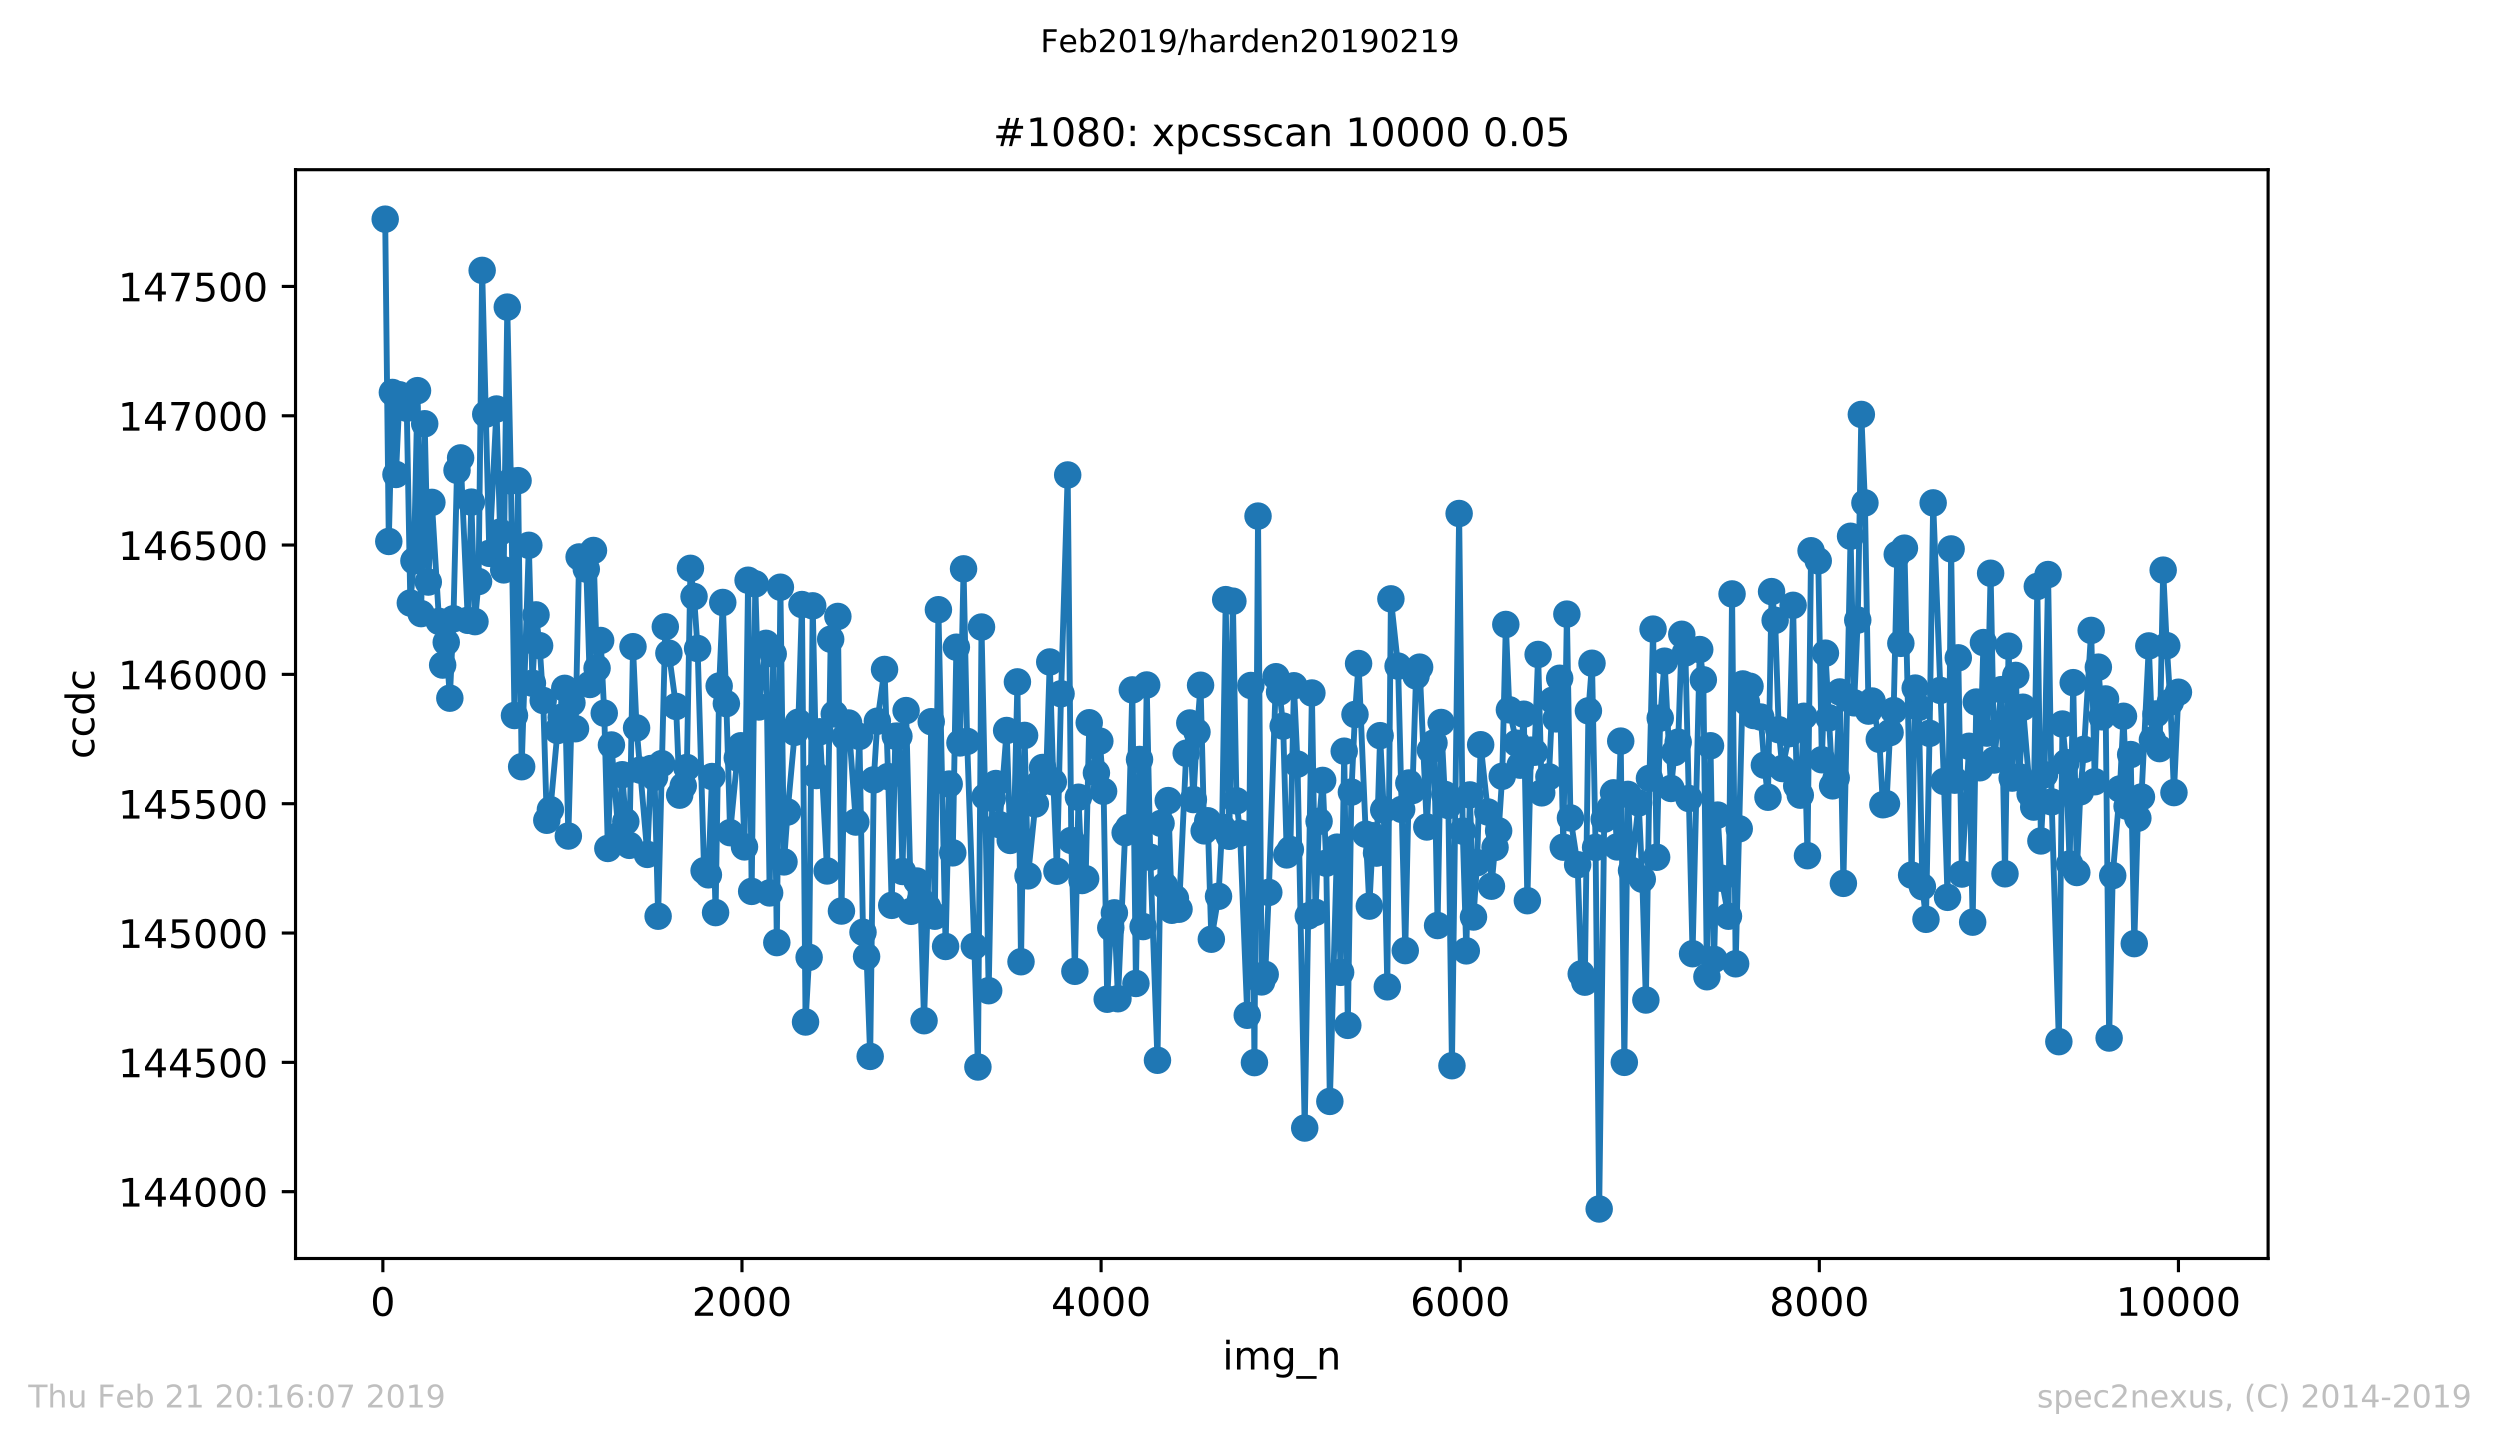 <?xml version="1.0" encoding="utf-8" standalone="no"?>
<!DOCTYPE svg PUBLIC "-//W3C//DTD SVG 1.1//EN"
  "http://www.w3.org/Graphics/SVG/1.1/DTD/svg11.dtd">
<!-- Created with matplotlib (https://matplotlib.org/) -->
<svg height="367.2pt" version="1.1" viewBox="0 0 636.48 367.2" width="636.48pt" xmlns="http://www.w3.org/2000/svg" xmlns:xlink="http://www.w3.org/1999/xlink">
 <defs>
  <style type="text/css">
*{stroke-linecap:butt;stroke-linejoin:round;white-space:pre;}
  </style>
 </defs>
 <g id="figure_1">
  <g id="patch_1">
   <path d="M 0 367.2 
L 636.48 367.2 
L 636.48 0 
L 0 0 
z
" style="fill:#ffffff;"/>
  </g>
  <g id="axes_1">
   <g id="patch_2">
    <path d="M 75.24 320.4 
L 577.44 320.4 
L 577.44 43.2 
L 75.24 43.2 
z
" style="fill:#ffffff;"/>
   </g>
   <g id="matplotlib.axis_1">
    <g id="xtick_1">
     <g id="line2d_1">
      <defs>
       <path d="M 0 0 
L 0 3.5 
" id="m7589793660" style="stroke:#000000;stroke-width:0.8;"/>
      </defs>
      <g>
       <use style="stroke:#000000;stroke-width:0.8;" x="97.473" xlink:href="#m7589793660" y="320.4"/>
      </g>
     </g>
     <g id="text_1">
      <!-- 0 -->
      <defs>
       <path d="M 31.781 66.406 
Q 24.172 66.406 20.328 58.906 
Q 16.5 51.422 16.5 36.375 
Q 16.5 21.391 20.328 13.891 
Q 24.172 6.391 31.781 6.391 
Q 39.453 6.391 43.281 13.891 
Q 47.125 21.391 47.125 36.375 
Q 47.125 51.422 43.281 58.906 
Q 39.453 66.406 31.781 66.406 
z
M 31.781 74.219 
Q 44.047 74.219 50.516 64.516 
Q 56.984 54.828 56.984 36.375 
Q 56.984 17.969 50.516 8.266 
Q 44.047 -1.422 31.781 -1.422 
Q 19.531 -1.422 13.062 8.266 
Q 6.594 17.969 6.594 36.375 
Q 6.594 54.828 13.062 64.516 
Q 19.531 74.219 31.781 74.219 
z
" id="DejaVuSans-48"/>
      </defs>
      <g transform="translate(94.292 334.998)scale(0.1 -0.1)">
       <use xlink:href="#DejaVuSans-48"/>
      </g>
     </g>
    </g>
    <g id="xtick_2">
     <g id="line2d_2">
      <g>
       <use style="stroke:#000000;stroke-width:0.8;" x="188.901" xlink:href="#m7589793660" y="320.4"/>
      </g>
     </g>
     <g id="text_2">
      <!-- 2000 -->
      <defs>
       <path d="M 19.188 8.297 
L 53.609 8.297 
L 53.609 0 
L 7.328 0 
L 7.328 8.297 
Q 12.938 14.109 22.625 23.891 
Q 32.328 33.688 34.812 36.531 
Q 39.547 41.844 41.422 45.531 
Q 43.312 49.219 43.312 52.781 
Q 43.312 58.594 39.234 62.25 
Q 35.156 65.922 28.609 65.922 
Q 23.969 65.922 18.812 64.312 
Q 13.672 62.703 7.812 59.422 
L 7.812 69.391 
Q 13.766 71.781 18.938 73 
Q 24.125 74.219 28.422 74.219 
Q 39.75 74.219 46.484 68.547 
Q 53.219 62.891 53.219 53.422 
Q 53.219 48.922 51.531 44.891 
Q 49.859 40.875 45.406 35.406 
Q 44.188 33.984 37.641 27.219 
Q 31.109 20.453 19.188 8.297 
z
" id="DejaVuSans-50"/>
      </defs>
      <g transform="translate(176.176 334.998)scale(0.1 -0.1)">
       <use xlink:href="#DejaVuSans-50"/>
       <use x="63.623" xlink:href="#DejaVuSans-48"/>
       <use x="127.246" xlink:href="#DejaVuSans-48"/>
       <use x="190.869" xlink:href="#DejaVuSans-48"/>
      </g>
     </g>
    </g>
    <g id="xtick_3">
     <g id="line2d_3">
      <g>
       <use style="stroke:#000000;stroke-width:0.8;" x="280.329" xlink:href="#m7589793660" y="320.4"/>
      </g>
     </g>
     <g id="text_3">
      <!-- 4000 -->
      <defs>
       <path d="M 37.797 64.312 
L 12.891 25.391 
L 37.797 25.391 
z
M 35.203 72.906 
L 47.609 72.906 
L 47.609 25.391 
L 58.016 25.391 
L 58.016 17.188 
L 47.609 17.188 
L 47.609 0 
L 37.797 0 
L 37.797 17.188 
L 4.891 17.188 
L 4.891 26.703 
z
" id="DejaVuSans-52"/>
      </defs>
      <g transform="translate(267.604 334.998)scale(0.1 -0.1)">
       <use xlink:href="#DejaVuSans-52"/>
       <use x="63.623" xlink:href="#DejaVuSans-48"/>
       <use x="127.246" xlink:href="#DejaVuSans-48"/>
       <use x="190.869" xlink:href="#DejaVuSans-48"/>
      </g>
     </g>
    </g>
    <g id="xtick_4">
     <g id="line2d_4">
      <g>
       <use style="stroke:#000000;stroke-width:0.8;" x="371.757" xlink:href="#m7589793660" y="320.4"/>
      </g>
     </g>
     <g id="text_4">
      <!-- 6000 -->
      <defs>
       <path d="M 33.016 40.375 
Q 26.375 40.375 22.484 35.828 
Q 18.609 31.297 18.609 23.391 
Q 18.609 15.531 22.484 10.953 
Q 26.375 6.391 33.016 6.391 
Q 39.656 6.391 43.531 10.953 
Q 47.406 15.531 47.406 23.391 
Q 47.406 31.297 43.531 35.828 
Q 39.656 40.375 33.016 40.375 
z
M 52.594 71.297 
L 52.594 62.312 
Q 48.875 64.062 45.094 64.984 
Q 41.312 65.922 37.594 65.922 
Q 27.828 65.922 22.672 59.328 
Q 17.531 52.734 16.797 39.406 
Q 19.672 43.656 24.016 45.922 
Q 28.375 48.188 33.594 48.188 
Q 44.578 48.188 50.953 41.516 
Q 57.328 34.859 57.328 23.391 
Q 57.328 12.156 50.688 5.359 
Q 44.047 -1.422 33.016 -1.422 
Q 20.359 -1.422 13.672 8.266 
Q 6.984 17.969 6.984 36.375 
Q 6.984 53.656 15.188 63.938 
Q 23.391 74.219 37.203 74.219 
Q 40.922 74.219 44.703 73.484 
Q 48.484 72.75 52.594 71.297 
z
" id="DejaVuSans-54"/>
      </defs>
      <g transform="translate(359.032 334.998)scale(0.1 -0.1)">
       <use xlink:href="#DejaVuSans-54"/>
       <use x="63.623" xlink:href="#DejaVuSans-48"/>
       <use x="127.246" xlink:href="#DejaVuSans-48"/>
       <use x="190.869" xlink:href="#DejaVuSans-48"/>
      </g>
     </g>
    </g>
    <g id="xtick_5">
     <g id="line2d_5">
      <g>
       <use style="stroke:#000000;stroke-width:0.8;" x="463.185" xlink:href="#m7589793660" y="320.4"/>
      </g>
     </g>
     <g id="text_5">
      <!-- 8000 -->
      <defs>
       <path d="M 31.781 34.625 
Q 24.75 34.625 20.719 30.859 
Q 16.703 27.094 16.703 20.516 
Q 16.703 13.922 20.719 10.156 
Q 24.75 6.391 31.781 6.391 
Q 38.812 6.391 42.859 10.172 
Q 46.922 13.969 46.922 20.516 
Q 46.922 27.094 42.891 30.859 
Q 38.875 34.625 31.781 34.625 
z
M 21.922 38.812 
Q 15.578 40.375 12.031 44.719 
Q 8.5 49.078 8.5 55.328 
Q 8.5 64.062 14.719 69.141 
Q 20.953 74.219 31.781 74.219 
Q 42.672 74.219 48.875 69.141 
Q 55.078 64.062 55.078 55.328 
Q 55.078 49.078 51.531 44.719 
Q 48 40.375 41.703 38.812 
Q 48.828 37.156 52.797 32.312 
Q 56.781 27.484 56.781 20.516 
Q 56.781 9.906 50.312 4.234 
Q 43.844 -1.422 31.781 -1.422 
Q 19.734 -1.422 13.25 4.234 
Q 6.781 9.906 6.781 20.516 
Q 6.781 27.484 10.781 32.312 
Q 14.797 37.156 21.922 38.812 
z
M 18.312 54.391 
Q 18.312 48.734 21.844 45.562 
Q 25.391 42.391 31.781 42.391 
Q 38.141 42.391 41.719 45.562 
Q 45.312 48.734 45.312 54.391 
Q 45.312 60.062 41.719 63.234 
Q 38.141 66.406 31.781 66.406 
Q 25.391 66.406 21.844 63.234 
Q 18.312 60.062 18.312 54.391 
z
" id="DejaVuSans-56"/>
      </defs>
      <g transform="translate(450.46 334.998)scale(0.1 -0.1)">
       <use xlink:href="#DejaVuSans-56"/>
       <use x="63.623" xlink:href="#DejaVuSans-48"/>
       <use x="127.246" xlink:href="#DejaVuSans-48"/>
       <use x="190.869" xlink:href="#DejaVuSans-48"/>
      </g>
     </g>
    </g>
    <g id="xtick_6">
     <g id="line2d_6">
      <g>
       <use style="stroke:#000000;stroke-width:0.8;" x="554.613" xlink:href="#m7589793660" y="320.4"/>
      </g>
     </g>
     <g id="text_6">
      <!-- 10000 -->
      <defs>
       <path d="M 12.406 8.297 
L 28.516 8.297 
L 28.516 63.922 
L 10.984 60.406 
L 10.984 69.391 
L 28.422 72.906 
L 38.281 72.906 
L 38.281 8.297 
L 54.391 8.297 
L 54.391 0 
L 12.406 0 
z
" id="DejaVuSans-49"/>
      </defs>
      <g transform="translate(538.706 334.998)scale(0.1 -0.1)">
       <use xlink:href="#DejaVuSans-49"/>
       <use x="63.623" xlink:href="#DejaVuSans-48"/>
       <use x="127.246" xlink:href="#DejaVuSans-48"/>
       <use x="190.869" xlink:href="#DejaVuSans-48"/>
       <use x="254.492" xlink:href="#DejaVuSans-48"/>
      </g>
     </g>
    </g>
    <g id="text_7">
     <!-- img_n -->
     <defs>
      <path d="M 9.422 54.688 
L 18.406 54.688 
L 18.406 0 
L 9.422 0 
z
M 9.422 75.984 
L 18.406 75.984 
L 18.406 64.594 
L 9.422 64.594 
z
" id="DejaVuSans-105"/>
      <path d="M 52 44.188 
Q 55.375 50.25 60.062 53.125 
Q 64.75 56 71.094 56 
Q 79.641 56 84.281 50.016 
Q 88.922 44.047 88.922 33.016 
L 88.922 0 
L 79.891 0 
L 79.891 32.719 
Q 79.891 40.578 77.094 44.375 
Q 74.312 48.188 68.609 48.188 
Q 61.625 48.188 57.562 43.547 
Q 53.516 38.922 53.516 30.906 
L 53.516 0 
L 44.484 0 
L 44.484 32.719 
Q 44.484 40.625 41.703 44.406 
Q 38.922 48.188 33.109 48.188 
Q 26.219 48.188 22.156 43.531 
Q 18.109 38.875 18.109 30.906 
L 18.109 0 
L 9.078 0 
L 9.078 54.688 
L 18.109 54.688 
L 18.109 46.188 
Q 21.188 51.219 25.484 53.609 
Q 29.781 56 35.688 56 
Q 41.656 56 45.828 52.969 
Q 50 49.953 52 44.188 
z
" id="DejaVuSans-109"/>
      <path d="M 45.406 27.984 
Q 45.406 37.75 41.375 43.109 
Q 37.359 48.484 30.078 48.484 
Q 22.859 48.484 18.828 43.109 
Q 14.797 37.75 14.797 27.984 
Q 14.797 18.266 18.828 12.891 
Q 22.859 7.516 30.078 7.516 
Q 37.359 7.516 41.375 12.891 
Q 45.406 18.266 45.406 27.984 
z
M 54.391 6.781 
Q 54.391 -7.172 48.188 -13.984 
Q 42 -20.797 29.203 -20.797 
Q 24.469 -20.797 20.266 -20.094 
Q 16.062 -19.391 12.109 -17.922 
L 12.109 -9.188 
Q 16.062 -11.328 19.922 -12.344 
Q 23.781 -13.375 27.781 -13.375 
Q 36.625 -13.375 41.016 -8.766 
Q 45.406 -4.156 45.406 5.172 
L 45.406 9.625 
Q 42.625 4.781 38.281 2.391 
Q 33.938 0 27.875 0 
Q 17.828 0 11.672 7.656 
Q 5.516 15.328 5.516 27.984 
Q 5.516 40.672 11.672 48.328 
Q 17.828 56 27.875 56 
Q 33.938 56 38.281 53.609 
Q 42.625 51.219 45.406 46.391 
L 45.406 54.688 
L 54.391 54.688 
z
" id="DejaVuSans-103"/>
      <path d="M 50.984 -16.609 
L 50.984 -23.578 
L -0.984 -23.578 
L -0.984 -16.609 
z
" id="DejaVuSans-95"/>
      <path d="M 54.891 33.016 
L 54.891 0 
L 45.906 0 
L 45.906 32.719 
Q 45.906 40.484 42.875 44.328 
Q 39.844 48.188 33.797 48.188 
Q 26.516 48.188 22.312 43.547 
Q 18.109 38.922 18.109 30.906 
L 18.109 0 
L 9.078 0 
L 9.078 54.688 
L 18.109 54.688 
L 18.109 46.188 
Q 21.344 51.125 25.703 53.562 
Q 30.078 56 35.797 56 
Q 45.219 56 50.047 50.172 
Q 54.891 44.344 54.891 33.016 
z
" id="DejaVuSans-110"/>
     </defs>
     <g transform="translate(311.238 348.677)scale(0.1 -0.1)">
      <use xlink:href="#DejaVuSans-105"/>
      <use x="27.783" xlink:href="#DejaVuSans-109"/>
      <use x="125.195" xlink:href="#DejaVuSans-103"/>
      <use x="188.672" xlink:href="#DejaVuSans-95"/>
      <use x="238.672" xlink:href="#DejaVuSans-110"/>
     </g>
    </g>
   </g>
   <g id="matplotlib.axis_2">
    <g id="ytick_1">
     <g id="line2d_7">
      <defs>
       <path d="M 0 0 
L -3.5 0 
" id="m58ee375900" style="stroke:#000000;stroke-width:0.8;"/>
      </defs>
      <g>
       <use style="stroke:#000000;stroke-width:0.8;" x="75.24" xlink:href="#m58ee375900" y="303.388"/>
      </g>
     </g>
     <g id="text_8">
      <!-- 144000 -->
      <g transform="translate(30.065 307.187)scale(0.1 -0.1)">
       <use xlink:href="#DejaVuSans-49"/>
       <use x="63.623" xlink:href="#DejaVuSans-52"/>
       <use x="127.246" xlink:href="#DejaVuSans-52"/>
       <use x="190.869" xlink:href="#DejaVuSans-48"/>
       <use x="254.492" xlink:href="#DejaVuSans-48"/>
       <use x="318.115" xlink:href="#DejaVuSans-48"/>
      </g>
     </g>
    </g>
    <g id="ytick_2">
     <g id="line2d_8">
      <g>
       <use style="stroke:#000000;stroke-width:0.8;" x="75.24" xlink:href="#m58ee375900" y="270.464"/>
      </g>
     </g>
     <g id="text_9">
      <!-- 144500 -->
      <defs>
       <path d="M 10.797 72.906 
L 49.516 72.906 
L 49.516 64.594 
L 19.828 64.594 
L 19.828 46.734 
Q 21.969 47.469 24.109 47.828 
Q 26.266 48.188 28.422 48.188 
Q 40.625 48.188 47.75 41.5 
Q 54.891 34.812 54.891 23.391 
Q 54.891 11.625 47.562 5.094 
Q 40.234 -1.422 26.906 -1.422 
Q 22.312 -1.422 17.547 -0.641 
Q 12.797 0.141 7.719 1.703 
L 7.719 11.625 
Q 12.109 9.234 16.797 8.062 
Q 21.484 6.891 26.703 6.891 
Q 35.156 6.891 40.078 11.328 
Q 45.016 15.766 45.016 23.391 
Q 45.016 31 40.078 35.438 
Q 35.156 39.891 26.703 39.891 
Q 22.75 39.891 18.812 39.016 
Q 14.891 38.141 10.797 36.281 
z
" id="DejaVuSans-53"/>
      </defs>
      <g transform="translate(30.065 274.263)scale(0.1 -0.1)">
       <use xlink:href="#DejaVuSans-49"/>
       <use x="63.623" xlink:href="#DejaVuSans-52"/>
       <use x="127.246" xlink:href="#DejaVuSans-52"/>
       <use x="190.869" xlink:href="#DejaVuSans-53"/>
       <use x="254.492" xlink:href="#DejaVuSans-48"/>
       <use x="318.115" xlink:href="#DejaVuSans-48"/>
      </g>
     </g>
    </g>
    <g id="ytick_3">
     <g id="line2d_9">
      <g>
       <use style="stroke:#000000;stroke-width:0.8;" x="75.24" xlink:href="#m58ee375900" y="237.54"/>
      </g>
     </g>
     <g id="text_10">
      <!-- 145000 -->
      <g transform="translate(30.065 241.339)scale(0.1 -0.1)">
       <use xlink:href="#DejaVuSans-49"/>
       <use x="63.623" xlink:href="#DejaVuSans-52"/>
       <use x="127.246" xlink:href="#DejaVuSans-53"/>
       <use x="190.869" xlink:href="#DejaVuSans-48"/>
       <use x="254.492" xlink:href="#DejaVuSans-48"/>
       <use x="318.115" xlink:href="#DejaVuSans-48"/>
      </g>
     </g>
    </g>
    <g id="ytick_4">
     <g id="line2d_10">
      <g>
       <use style="stroke:#000000;stroke-width:0.8;" x="75.24" xlink:href="#m58ee375900" y="204.616"/>
      </g>
     </g>
     <g id="text_11">
      <!-- 145500 -->
      <g transform="translate(30.065 208.416)scale(0.1 -0.1)">
       <use xlink:href="#DejaVuSans-49"/>
       <use x="63.623" xlink:href="#DejaVuSans-52"/>
       <use x="127.246" xlink:href="#DejaVuSans-53"/>
       <use x="190.869" xlink:href="#DejaVuSans-53"/>
       <use x="254.492" xlink:href="#DejaVuSans-48"/>
       <use x="318.115" xlink:href="#DejaVuSans-48"/>
      </g>
     </g>
    </g>
    <g id="ytick_5">
     <g id="line2d_11">
      <g>
       <use style="stroke:#000000;stroke-width:0.8;" x="75.24" xlink:href="#m58ee375900" y="171.692"/>
      </g>
     </g>
     <g id="text_12">
      <!-- 146000 -->
      <g transform="translate(30.065 175.492)scale(0.1 -0.1)">
       <use xlink:href="#DejaVuSans-49"/>
       <use x="63.623" xlink:href="#DejaVuSans-52"/>
       <use x="127.246" xlink:href="#DejaVuSans-54"/>
       <use x="190.869" xlink:href="#DejaVuSans-48"/>
       <use x="254.492" xlink:href="#DejaVuSans-48"/>
       <use x="318.115" xlink:href="#DejaVuSans-48"/>
      </g>
     </g>
    </g>
    <g id="ytick_6">
     <g id="line2d_12">
      <g>
       <use style="stroke:#000000;stroke-width:0.8;" x="75.24" xlink:href="#m58ee375900" y="138.768"/>
      </g>
     </g>
     <g id="text_13">
      <!-- 146500 -->
      <g transform="translate(30.065 142.568)scale(0.1 -0.1)">
       <use xlink:href="#DejaVuSans-49"/>
       <use x="63.623" xlink:href="#DejaVuSans-52"/>
       <use x="127.246" xlink:href="#DejaVuSans-54"/>
       <use x="190.869" xlink:href="#DejaVuSans-53"/>
       <use x="254.492" xlink:href="#DejaVuSans-48"/>
       <use x="318.115" xlink:href="#DejaVuSans-48"/>
      </g>
     </g>
    </g>
    <g id="ytick_7">
     <g id="line2d_13">
      <g>
       <use style="stroke:#000000;stroke-width:0.8;" x="75.24" xlink:href="#m58ee375900" y="105.844"/>
      </g>
     </g>
     <g id="text_14">
      <!-- 147000 -->
      <defs>
       <path d="M 8.203 72.906 
L 55.078 72.906 
L 55.078 68.703 
L 28.609 0 
L 18.312 0 
L 43.219 64.594 
L 8.203 64.594 
z
" id="DejaVuSans-55"/>
      </defs>
      <g transform="translate(30.065 109.644)scale(0.1 -0.1)">
       <use xlink:href="#DejaVuSans-49"/>
       <use x="63.623" xlink:href="#DejaVuSans-52"/>
       <use x="127.246" xlink:href="#DejaVuSans-55"/>
       <use x="190.869" xlink:href="#DejaVuSans-48"/>
       <use x="254.492" xlink:href="#DejaVuSans-48"/>
       <use x="318.115" xlink:href="#DejaVuSans-48"/>
      </g>
     </g>
    </g>
    <g id="ytick_8">
     <g id="line2d_14">
      <g>
       <use style="stroke:#000000;stroke-width:0.8;" x="75.24" xlink:href="#m58ee375900" y="72.92"/>
      </g>
     </g>
     <g id="text_15">
      <!-- 147500 -->
      <g transform="translate(30.065 76.72)scale(0.1 -0.1)">
       <use xlink:href="#DejaVuSans-49"/>
       <use x="63.623" xlink:href="#DejaVuSans-52"/>
       <use x="127.246" xlink:href="#DejaVuSans-55"/>
       <use x="190.869" xlink:href="#DejaVuSans-53"/>
       <use x="254.492" xlink:href="#DejaVuSans-48"/>
       <use x="318.115" xlink:href="#DejaVuSans-48"/>
      </g>
     </g>
    </g>
    <g id="text_16">
     <!-- ccdc -->
     <defs>
      <path d="M 48.781 52.594 
L 48.781 44.188 
Q 44.969 46.297 41.141 47.344 
Q 37.312 48.391 33.406 48.391 
Q 24.656 48.391 19.812 42.844 
Q 14.984 37.312 14.984 27.297 
Q 14.984 17.281 19.812 11.734 
Q 24.656 6.203 33.406 6.203 
Q 37.312 6.203 41.141 7.25 
Q 44.969 8.297 48.781 10.406 
L 48.781 2.094 
Q 45.016 0.344 40.984 -0.531 
Q 36.969 -1.422 32.422 -1.422 
Q 20.062 -1.422 12.781 6.344 
Q 5.516 14.109 5.516 27.297 
Q 5.516 40.672 12.859 48.328 
Q 20.219 56 33.016 56 
Q 37.156 56 41.109 55.141 
Q 45.062 54.297 48.781 52.594 
z
" id="DejaVuSans-99"/>
      <path d="M 45.406 46.391 
L 45.406 75.984 
L 54.391 75.984 
L 54.391 0 
L 45.406 0 
L 45.406 8.203 
Q 42.578 3.328 38.25 0.953 
Q 33.938 -1.422 27.875 -1.422 
Q 17.969 -1.422 11.734 6.484 
Q 5.516 14.406 5.516 27.297 
Q 5.516 40.188 11.734 48.094 
Q 17.969 56 27.875 56 
Q 33.938 56 38.25 53.625 
Q 42.578 51.266 45.406 46.391 
z
M 14.797 27.297 
Q 14.797 17.391 18.875 11.75 
Q 22.953 6.109 30.078 6.109 
Q 37.203 6.109 41.297 11.75 
Q 45.406 17.391 45.406 27.297 
Q 45.406 37.203 41.297 42.844 
Q 37.203 48.484 30.078 48.484 
Q 22.953 48.484 18.875 42.844 
Q 14.797 37.203 14.797 27.297 
z
" id="DejaVuSans-100"/>
     </defs>
     <g transform="translate(23.985 193.222)rotate(-90)scale(0.1 -0.1)">
      <use xlink:href="#DejaVuSans-99"/>
      <use x="54.98" xlink:href="#DejaVuSans-99"/>
      <use x="109.961" xlink:href="#DejaVuSans-100"/>
      <use x="173.438" xlink:href="#DejaVuSans-99"/>
     </g>
    </g>
   </g>
   <g id="line2d_15">
    <path clip-path="url(#p9ea7b1e0f9)" d="M 98.067 55.8 
L 98.982 137.847 
L 99.896 99.918 
L 100.81 120.792 
L 101.724 100.511 
L 103.553 103.935 
L 104.467 153.518 
L 105.382 142.785 
L 106.296 99.457 
L 107.21 156.218 
L 108.124 107.886 
L 109.039 148.185 
L 109.953 127.903 
L 111.781 158.194 
L 112.696 169.322 
L 113.61 163.527 
L 114.524 177.75 
L 115.439 157.535 
L 116.353 119.738 
L 117.267 116.578 
L 119.096 157.93 
L 120.01 127.838 
L 120.924 158.259 
L 121.839 148.053 
L 122.753 68.838 
L 124.581 140.876 
L 126.41 104.132 
L 127.324 135.476 
L 128.238 145.09 
L 129.153 78.188 
L 130.067 122.438 
L 130.981 182.162 
L 131.896 122.372 
L 132.81 195.2 
L 134.638 138.834 
L 135.553 173.931 
L 136.467 156.547 
L 137.381 164.383 
L 138.296 178.343 
L 139.21 208.831 
L 140.124 206.131 
L 141.953 185.981 
L 142.867 182.623 
L 143.781 175.248 
L 144.696 212.847 
L 145.61 178.936 
L 146.524 185.52 
L 147.438 141.797 
L 149.267 144.892 
L 150.181 174.26 
L 151.095 140.151 
L 152.01 170.112 
L 152.924 163.066 
L 153.838 181.57 
L 154.753 216.008 
L 155.667 189.669 
L 157.495 212.716 
L 158.41 197.241 
L 159.324 209.16 
L 160.238 215.218 
L 161.153 164.647 
L 162.067 185.323 
L 164.81 217.522 
L 165.724 195.661 
L 166.638 197.9 
L 167.553 233.26 
L 169.381 159.576 
L 172.124 179.857 
L 173.038 202.443 
L 173.952 200.073 
L 174.867 195.398 
L 175.781 144.695 
L 176.695 151.872 
L 177.61 165.108 
L 179.255 221.671 
L 180.352 222.724 
L 181.267 197.702 
L 182.181 232.338 
L 183.095 174.655 
L 184.01 153.387 
L 184.924 179.133 
L 185.884 211.991 
L 187.712 192.961 
L 188.627 189.866 
L 189.541 215.613 
L 190.455 147.724 
L 191.369 226.939 
L 192.284 148.646 
L 193.198 179.989 
L 195.027 163.791 
L 195.941 227.334 
L 196.855 166.49 
L 197.769 239.977 
L 198.684 149.502 
L 199.598 219.432 
L 200.512 206.723 
L 202.341 186.442 
L 203.255 183.874 
L 204.169 153.913 
L 205.084 260.192 
L 205.998 243.73 
L 206.912 154.243 
L 207.827 197.439 
L 208.741 186.311 
L 210.569 221.737 
L 211.484 162.737 
L 212.398 181.767 
L 213.312 156.942 
L 214.226 231.943 
L 215.141 187.628 
L 216.055 184.072 
L 217.884 209.292 
L 218.798 187.496 
L 219.712 237.343 
L 220.626 243.532 
L 221.541 268.95 
L 222.455 198.558 
L 223.369 183.611 
L 225.198 170.441 
L 226.112 197.702 
L 227.026 230.495 
L 227.941 187.43 
L 228.855 187.43 
L 229.769 221.868 
L 230.684 180.911 
L 231.964 232.009 
L 233.426 224.305 
L 234.341 229.112 
L 235.255 259.863 
L 236.169 230.955 
L 237.083 183.743 
L 237.998 233.26 
L 238.912 155.23 
L 240.741 240.964 
L 241.655 199.612 
L 242.569 217.127 
L 243.483 164.778 
L 244.398 189.142 
L 245.312 144.826 
L 246.226 188.747 
L 248.055 240.899 
L 248.969 271.649 
L 249.883 159.642 
L 250.798 202.838 
L 251.712 252.224 
L 252.626 203.233 
L 253.54 199.48 
L 254.455 209.95 
L 256.283 185.981 
L 257.198 213.967 
L 258.112 212.716 
L 259.026 173.602 
L 259.94 244.849 
L 260.855 187.232 
L 261.723 222.988 
L 263.598 204.682 
L 264.512 199.48 
L 265.426 195.398 
L 266.34 197.636 
L 267.255 168.532 
L 268.169 199.085 
L 269.083 221.803 
L 270.135 176.631 
L 271.826 120.924 
L 272.74 213.967 
L 273.655 247.286 
L 274.569 202.97 
L 275.483 224.173 
L 276.397 223.712 
L 277.312 184.006 
L 279.14 196.78 
L 280.009 188.681 
L 280.969 201.456 
L 281.883 254.397 
L 282.797 236.223 
L 283.712 232.404 
L 284.626 254.266 
L 286.455 211.991 
L 287.369 210.674 
L 288.283 175.643 
L 289.197 250.381 
L 290.112 193.356 
L 291.026 235.894 
L 291.94 174.392 
L 292.855 218.247 
L 294.683 269.937 
L 295.597 209.621 
L 296.512 225.49 
L 297.426 203.826 
L 298.34 231.746 
L 299.254 228.717 
L 300.169 231.482 
L 301.997 191.776 
L 302.912 184.072 
L 303.826 203.563 
L 304.74 186.376 
L 305.654 174.458 
L 306.569 211.53 
L 307.483 208.962 
L 308.397 239.121 
L 310.226 228.19 
L 311.14 210.608 
L 312.054 152.662 
L 312.969 212.913 
L 313.883 153.057 
L 314.797 203.892 
L 315.712 212.123 
L 317.54 258.48 
L 318.454 174.524 
L 319.369 270.53 
L 320.283 131.393 
L 321.197 249.986 
L 322.111 248.076 
L 323.026 227.202 
L 324.854 172.285 
L 325.769 176.17 
L 326.683 184.862 
L 327.597 217.654 
L 328.511 216.271 
L 329.426 174.59 
L 330.34 194.542 
L 332.169 287.19 
L 333.997 176.433 
L 334.911 232.272 
L 335.826 209.094 
L 336.74 198.69 
L 337.654 219.761 
L 338.568 280.407 
L 340.397 215.679 
L 341.311 247.549 
L 342.226 191.249 
L 343.14 261.048 
L 344.054 201.653 
L 344.968 181.899 
L 345.883 168.927 
L 347.711 212.386 
L 348.626 230.692 
L 349.54 212.781 
L 350.454 217.193 
L 351.368 187.298 
L 352.283 206.197 
L 353.197 251.237 
L 354.111 152.465 
L 355.94 169.585 
L 357.768 242.018 
L 358.683 199.348 
L 359.597 201.258 
L 360.511 172.087 
L 361.425 169.849 
L 363.254 210.543 
L 364.168 190.986 
L 365.083 189.142 
L 365.997 235.631 
L 366.911 183.94 
L 367.825 202.246 
L 368.74 205.077 
L 369.654 271.32 
L 371.483 130.735 
L 372.397 211.596 
L 373.311 242.084 
L 374.225 202.377 
L 375.14 233.458 
L 376.054 219.63 
L 376.968 189.603 
L 378.797 206.723 
L 379.711 225.622 
L 380.625 215.745 
L 381.54 211.53 
L 382.454 197.636 
L 383.368 158.984 
L 384.282 180.714 
L 386.111 189.208 
L 387.025 194.805 
L 387.94 181.833 
L 388.854 229.309 
L 389.768 190.986 
L 390.682 191.513 
L 391.597 166.622 
L 392.511 201.851 
L 394.34 197.768 
L 395.254 178.277 
L 396.168 183.018 
L 397.082 172.68 
L 397.997 215.679 
L 398.911 156.35 
L 399.825 208.238 
L 401.654 220.156 
L 402.568 247.944 
L 403.482 250.051 
L 404.397 180.977 
L 405.311 168.861 
L 406.225 215.745 
L 407.139 307.8 
L 408.419 208.567 
L 409.882 205.802 
L 410.797 201.851 
L 411.711 215.613 
L 412.625 188.681 
L 413.539 270.464 
L 414.454 202.246 
L 415.368 221.605 
L 417.197 204.419 
L 418.111 223.844 
L 419.025 254.595 
L 419.939 198.163 
L 420.854 160.169 
L 421.768 218.247 
L 422.682 182.821 
L 423.779 168.334 
L 425.425 200.731 
L 426.339 191.578 
L 427.254 188.945 
L 428.168 161.486 
L 429.082 166.227 
L 430.911 242.808 
L 432.739 165.371 
L 433.654 173.075 
L 434.568 248.669 
L 435.482 189.866 
L 436.396 244.257 
L 437.311 207.514 
L 438.225 223.581 
L 440.054 233.26 
L 440.968 151.214 
L 441.882 245.376 
L 443.711 174.129 
L 444.625 178.738 
L 445.539 174.721 
L 446.453 182.162 
L 448.282 182.557 
L 449.196 194.805 
L 450.111 202.97 
L 451.025 150.621 
L 451.939 157.93 
L 452.853 185.784 
L 453.768 195.661 
L 455.596 186.772 
L 456.511 154.111 
L 457.425 200.073 
L 458.339 202.443 
L 459.253 182.36 
L 460.168 217.852 
L 461.082 140.217 
L 462.91 142.785 
L 463.825 193.422 
L 464.739 166.293 
L 466.568 200.073 
L 467.482 198.032 
L 468.396 176.17 
L 469.31 224.897 
L 471.139 136.53 
L 472.053 178.936 
L 472.968 157.864 
L 473.882 105.515 
L 474.796 128.035 
L 475.71 181.043 
L 476.625 178.475 
L 478.453 188.22 
L 479.368 204.88 
L 480.282 204.616 
L 481.196 186.508 
L 482.11 180.911 
L 483.025 141.139 
L 483.939 163.791 
L 484.853 139.559 
L 486.682 222.79 
L 487.596 175.182 
L 488.51 180.121 
L 489.425 225.753 
L 490.339 234.05 
L 491.253 186.706 
L 492.167 128.035 
L 494.91 198.953 
L 495.825 228.453 
L 496.739 139.756 
L 497.653 198.624 
L 498.567 167.478 
L 499.482 222.527 
L 501.31 189.998 
L 502.225 234.775 
L 503.139 178.738 
L 504.053 195.463 
L 504.967 163.593 
L 505.882 186.64 
L 506.796 145.946 
L 507.71 193.488 
L 509.539 175.577 
L 510.453 222.461 
L 511.367 164.515 
L 512.282 198.097 
L 513.196 171.956 
L 514.11 197.768 
L 515.024 180.055 
L 516.853 202.18 
L 517.767 205.472 
L 518.682 149.304 
L 519.596 214.098 
L 520.51 197.241 
L 521.424 146.275 
L 522.339 204.155 
L 524.167 265.196 
L 525.082 184.335 
L 525.996 194.146 
L 526.91 219.959 
L 527.824 173.799 
L 528.739 222.132 
L 529.653 201.587 
L 530.567 190.788 
L 532.396 160.498 
L 533.31 199.019 
L 534.224 169.849 
L 535.139 182.491 
L 536.053 177.948 
L 536.967 264.275 
L 537.881 222.922 
L 539.71 200.863 
L 540.624 182.36 
L 541.539 205.275 
L 542.453 192.105 
L 543.367 240.24 
L 544.281 208.304 
L 545.196 202.904 
L 547.07 164.449 
L 547.984 188.352 
L 548.898 181.767 
L 549.813 190.591 
L 550.727 145.156 
L 551.641 164.383 
L 552.556 178.738 
L 553.47 201.785 
L 554.613 176.236 
L 554.613 176.236 
" style="fill:none;stroke:#1f77b4;stroke-linecap:square;stroke-width:1.5;"/>
    <defs>
     <path d="M 0 3 
C 0.796 3 1.559 2.684 2.121 2.121 
C 2.684 1.559 3 0.796 3 0 
C 3 -0.796 2.684 -1.559 2.121 -2.121 
C 1.559 -2.684 0.796 -3 0 -3 
C -0.796 -3 -1.559 -2.684 -2.121 -2.121 
C -2.684 -1.559 -3 -0.796 -3 0 
C -3 0.796 -2.684 1.559 -2.121 2.121 
C -1.559 2.684 -0.796 3 0 3 
z
" id="m79efe93df8" style="stroke:#1f77b4;"/>
    </defs>
    <g clip-path="url(#p9ea7b1e0f9)">
     <use style="fill:#1f77b4;stroke:#1f77b4;" x="98.067" xlink:href="#m79efe93df8" y="55.8"/>
     <use style="fill:#1f77b4;stroke:#1f77b4;" x="98.982" xlink:href="#m79efe93df8" y="137.847"/>
     <use style="fill:#1f77b4;stroke:#1f77b4;" x="99.896" xlink:href="#m79efe93df8" y="99.918"/>
     <use style="fill:#1f77b4;stroke:#1f77b4;" x="100.81" xlink:href="#m79efe93df8" y="120.792"/>
     <use style="fill:#1f77b4;stroke:#1f77b4;" x="101.724" xlink:href="#m79efe93df8" y="100.511"/>
     <use style="fill:#1f77b4;stroke:#1f77b4;" x="103.553" xlink:href="#m79efe93df8" y="103.935"/>
     <use style="fill:#1f77b4;stroke:#1f77b4;" x="104.467" xlink:href="#m79efe93df8" y="153.518"/>
     <use style="fill:#1f77b4;stroke:#1f77b4;" x="105.382" xlink:href="#m79efe93df8" y="142.785"/>
     <use style="fill:#1f77b4;stroke:#1f77b4;" x="106.296" xlink:href="#m79efe93df8" y="99.457"/>
     <use style="fill:#1f77b4;stroke:#1f77b4;" x="107.21" xlink:href="#m79efe93df8" y="156.218"/>
     <use style="fill:#1f77b4;stroke:#1f77b4;" x="108.124" xlink:href="#m79efe93df8" y="107.886"/>
     <use style="fill:#1f77b4;stroke:#1f77b4;" x="109.039" xlink:href="#m79efe93df8" y="148.185"/>
     <use style="fill:#1f77b4;stroke:#1f77b4;" x="109.953" xlink:href="#m79efe93df8" y="127.903"/>
     <use style="fill:#1f77b4;stroke:#1f77b4;" x="111.781" xlink:href="#m79efe93df8" y="158.194"/>
     <use style="fill:#1f77b4;stroke:#1f77b4;" x="112.696" xlink:href="#m79efe93df8" y="169.322"/>
     <use style="fill:#1f77b4;stroke:#1f77b4;" x="113.61" xlink:href="#m79efe93df8" y="163.527"/>
     <use style="fill:#1f77b4;stroke:#1f77b4;" x="114.524" xlink:href="#m79efe93df8" y="177.75"/>
     <use style="fill:#1f77b4;stroke:#1f77b4;" x="115.439" xlink:href="#m79efe93df8" y="157.535"/>
     <use style="fill:#1f77b4;stroke:#1f77b4;" x="116.353" xlink:href="#m79efe93df8" y="119.738"/>
     <use style="fill:#1f77b4;stroke:#1f77b4;" x="117.267" xlink:href="#m79efe93df8" y="116.578"/>
     <use style="fill:#1f77b4;stroke:#1f77b4;" x="119.096" xlink:href="#m79efe93df8" y="157.93"/>
     <use style="fill:#1f77b4;stroke:#1f77b4;" x="120.01" xlink:href="#m79efe93df8" y="127.838"/>
     <use style="fill:#1f77b4;stroke:#1f77b4;" x="120.924" xlink:href="#m79efe93df8" y="158.259"/>
     <use style="fill:#1f77b4;stroke:#1f77b4;" x="121.839" xlink:href="#m79efe93df8" y="148.053"/>
     <use style="fill:#1f77b4;stroke:#1f77b4;" x="122.753" xlink:href="#m79efe93df8" y="68.838"/>
     <use style="fill:#1f77b4;stroke:#1f77b4;" x="123.667" xlink:href="#m79efe93df8" y="105.449"/>
     <use style="fill:#1f77b4;stroke:#1f77b4;" x="124.581" xlink:href="#m79efe93df8" y="140.876"/>
     <use style="fill:#1f77b4;stroke:#1f77b4;" x="126.41" xlink:href="#m79efe93df8" y="104.132"/>
     <use style="fill:#1f77b4;stroke:#1f77b4;" x="127.324" xlink:href="#m79efe93df8" y="135.476"/>
     <use style="fill:#1f77b4;stroke:#1f77b4;" x="128.238" xlink:href="#m79efe93df8" y="145.09"/>
     <use style="fill:#1f77b4;stroke:#1f77b4;" x="129.153" xlink:href="#m79efe93df8" y="78.188"/>
     <use style="fill:#1f77b4;stroke:#1f77b4;" x="130.067" xlink:href="#m79efe93df8" y="122.438"/>
     <use style="fill:#1f77b4;stroke:#1f77b4;" x="130.981" xlink:href="#m79efe93df8" y="182.162"/>
     <use style="fill:#1f77b4;stroke:#1f77b4;" x="131.896" xlink:href="#m79efe93df8" y="122.372"/>
     <use style="fill:#1f77b4;stroke:#1f77b4;" x="132.81" xlink:href="#m79efe93df8" y="195.2"/>
     <use style="fill:#1f77b4;stroke:#1f77b4;" x="134.638" xlink:href="#m79efe93df8" y="138.834"/>
     <use style="fill:#1f77b4;stroke:#1f77b4;" x="135.553" xlink:href="#m79efe93df8" y="173.931"/>
     <use style="fill:#1f77b4;stroke:#1f77b4;" x="136.467" xlink:href="#m79efe93df8" y="156.547"/>
     <use style="fill:#1f77b4;stroke:#1f77b4;" x="137.381" xlink:href="#m79efe93df8" y="164.383"/>
     <use style="fill:#1f77b4;stroke:#1f77b4;" x="138.296" xlink:href="#m79efe93df8" y="178.343"/>
     <use style="fill:#1f77b4;stroke:#1f77b4;" x="139.21" xlink:href="#m79efe93df8" y="208.831"/>
     <use style="fill:#1f77b4;stroke:#1f77b4;" x="140.124" xlink:href="#m79efe93df8" y="206.131"/>
     <use style="fill:#1f77b4;stroke:#1f77b4;" x="141.953" xlink:href="#m79efe93df8" y="185.981"/>
     <use style="fill:#1f77b4;stroke:#1f77b4;" x="142.867" xlink:href="#m79efe93df8" y="182.623"/>
     <use style="fill:#1f77b4;stroke:#1f77b4;" x="143.781" xlink:href="#m79efe93df8" y="175.248"/>
     <use style="fill:#1f77b4;stroke:#1f77b4;" x="144.696" xlink:href="#m79efe93df8" y="212.847"/>
     <use style="fill:#1f77b4;stroke:#1f77b4;" x="145.61" xlink:href="#m79efe93df8" y="178.936"/>
     <use style="fill:#1f77b4;stroke:#1f77b4;" x="146.524" xlink:href="#m79efe93df8" y="185.52"/>
     <use style="fill:#1f77b4;stroke:#1f77b4;" x="147.438" xlink:href="#m79efe93df8" y="141.797"/>
     <use style="fill:#1f77b4;stroke:#1f77b4;" x="149.267" xlink:href="#m79efe93df8" y="144.892"/>
     <use style="fill:#1f77b4;stroke:#1f77b4;" x="150.181" xlink:href="#m79efe93df8" y="174.26"/>
     <use style="fill:#1f77b4;stroke:#1f77b4;" x="151.095" xlink:href="#m79efe93df8" y="140.151"/>
     <use style="fill:#1f77b4;stroke:#1f77b4;" x="152.01" xlink:href="#m79efe93df8" y="170.112"/>
     <use style="fill:#1f77b4;stroke:#1f77b4;" x="152.924" xlink:href="#m79efe93df8" y="163.066"/>
     <use style="fill:#1f77b4;stroke:#1f77b4;" x="153.838" xlink:href="#m79efe93df8" y="181.57"/>
     <use style="fill:#1f77b4;stroke:#1f77b4;" x="154.753" xlink:href="#m79efe93df8" y="216.008"/>
     <use style="fill:#1f77b4;stroke:#1f77b4;" x="155.667" xlink:href="#m79efe93df8" y="189.669"/>
     <use style="fill:#1f77b4;stroke:#1f77b4;" x="157.495" xlink:href="#m79efe93df8" y="212.716"/>
     <use style="fill:#1f77b4;stroke:#1f77b4;" x="158.41" xlink:href="#m79efe93df8" y="197.241"/>
     <use style="fill:#1f77b4;stroke:#1f77b4;" x="159.324" xlink:href="#m79efe93df8" y="209.16"/>
     <use style="fill:#1f77b4;stroke:#1f77b4;" x="160.238" xlink:href="#m79efe93df8" y="215.218"/>
     <use style="fill:#1f77b4;stroke:#1f77b4;" x="161.153" xlink:href="#m79efe93df8" y="164.647"/>
     <use style="fill:#1f77b4;stroke:#1f77b4;" x="162.067" xlink:href="#m79efe93df8" y="185.323"/>
     <use style="fill:#1f77b4;stroke:#1f77b4;" x="162.981" xlink:href="#m79efe93df8" y="196.056"/>
     <use style="fill:#1f77b4;stroke:#1f77b4;" x="164.81" xlink:href="#m79efe93df8" y="217.522"/>
     <use style="fill:#1f77b4;stroke:#1f77b4;" x="165.724" xlink:href="#m79efe93df8" y="195.661"/>
     <use style="fill:#1f77b4;stroke:#1f77b4;" x="166.638" xlink:href="#m79efe93df8" y="197.9"/>
     <use style="fill:#1f77b4;stroke:#1f77b4;" x="167.553" xlink:href="#m79efe93df8" y="233.26"/>
     <use style="fill:#1f77b4;stroke:#1f77b4;" x="168.467" xlink:href="#m79efe93df8" y="194.41"/>
     <use style="fill:#1f77b4;stroke:#1f77b4;" x="169.381" xlink:href="#m79efe93df8" y="159.576"/>
     <use style="fill:#1f77b4;stroke:#1f77b4;" x="170.295" xlink:href="#m79efe93df8" y="166.293"/>
     <use style="fill:#1f77b4;stroke:#1f77b4;" x="172.124" xlink:href="#m79efe93df8" y="179.857"/>
     <use style="fill:#1f77b4;stroke:#1f77b4;" x="173.038" xlink:href="#m79efe93df8" y="202.443"/>
     <use style="fill:#1f77b4;stroke:#1f77b4;" x="173.952" xlink:href="#m79efe93df8" y="200.073"/>
     <use style="fill:#1f77b4;stroke:#1f77b4;" x="174.867" xlink:href="#m79efe93df8" y="195.398"/>
     <use style="fill:#1f77b4;stroke:#1f77b4;" x="175.781" xlink:href="#m79efe93df8" y="144.695"/>
     <use style="fill:#1f77b4;stroke:#1f77b4;" x="176.695" xlink:href="#m79efe93df8" y="151.872"/>
     <use style="fill:#1f77b4;stroke:#1f77b4;" x="177.61" xlink:href="#m79efe93df8" y="165.108"/>
     <use style="fill:#1f77b4;stroke:#1f77b4;" x="179.255" xlink:href="#m79efe93df8" y="221.671"/>
     <use style="fill:#1f77b4;stroke:#1f77b4;" x="180.352" xlink:href="#m79efe93df8" y="222.724"/>
     <use style="fill:#1f77b4;stroke:#1f77b4;" x="181.267" xlink:href="#m79efe93df8" y="197.702"/>
     <use style="fill:#1f77b4;stroke:#1f77b4;" x="182.181" xlink:href="#m79efe93df8" y="232.338"/>
     <use style="fill:#1f77b4;stroke:#1f77b4;" x="183.095" xlink:href="#m79efe93df8" y="174.655"/>
     <use style="fill:#1f77b4;stroke:#1f77b4;" x="184.01" xlink:href="#m79efe93df8" y="153.387"/>
     <use style="fill:#1f77b4;stroke:#1f77b4;" x="184.924" xlink:href="#m79efe93df8" y="179.133"/>
     <use style="fill:#1f77b4;stroke:#1f77b4;" x="185.884" xlink:href="#m79efe93df8" y="211.991"/>
     <use style="fill:#1f77b4;stroke:#1f77b4;" x="187.712" xlink:href="#m79efe93df8" y="192.961"/>
     <use style="fill:#1f77b4;stroke:#1f77b4;" x="188.627" xlink:href="#m79efe93df8" y="189.866"/>
     <use style="fill:#1f77b4;stroke:#1f77b4;" x="189.541" xlink:href="#m79efe93df8" y="215.613"/>
     <use style="fill:#1f77b4;stroke:#1f77b4;" x="190.455" xlink:href="#m79efe93df8" y="147.724"/>
     <use style="fill:#1f77b4;stroke:#1f77b4;" x="191.369" xlink:href="#m79efe93df8" y="226.939"/>
     <use style="fill:#1f77b4;stroke:#1f77b4;" x="192.284" xlink:href="#m79efe93df8" y="148.646"/>
     <use style="fill:#1f77b4;stroke:#1f77b4;" x="193.198" xlink:href="#m79efe93df8" y="179.989"/>
     <use style="fill:#1f77b4;stroke:#1f77b4;" x="195.027" xlink:href="#m79efe93df8" y="163.791"/>
     <use style="fill:#1f77b4;stroke:#1f77b4;" x="195.941" xlink:href="#m79efe93df8" y="227.334"/>
     <use style="fill:#1f77b4;stroke:#1f77b4;" x="196.855" xlink:href="#m79efe93df8" y="166.49"/>
     <use style="fill:#1f77b4;stroke:#1f77b4;" x="197.769" xlink:href="#m79efe93df8" y="239.977"/>
     <use style="fill:#1f77b4;stroke:#1f77b4;" x="198.684" xlink:href="#m79efe93df8" y="149.502"/>
     <use style="fill:#1f77b4;stroke:#1f77b4;" x="199.598" xlink:href="#m79efe93df8" y="219.432"/>
     <use style="fill:#1f77b4;stroke:#1f77b4;" x="200.512" xlink:href="#m79efe93df8" y="206.723"/>
     <use style="fill:#1f77b4;stroke:#1f77b4;" x="202.341" xlink:href="#m79efe93df8" y="186.442"/>
     <use style="fill:#1f77b4;stroke:#1f77b4;" x="203.255" xlink:href="#m79efe93df8" y="183.874"/>
     <use style="fill:#1f77b4;stroke:#1f77b4;" x="204.169" xlink:href="#m79efe93df8" y="153.913"/>
     <use style="fill:#1f77b4;stroke:#1f77b4;" x="205.084" xlink:href="#m79efe93df8" y="260.192"/>
     <use style="fill:#1f77b4;stroke:#1f77b4;" x="205.998" xlink:href="#m79efe93df8" y="243.73"/>
     <use style="fill:#1f77b4;stroke:#1f77b4;" x="206.912" xlink:href="#m79efe93df8" y="154.243"/>
     <use style="fill:#1f77b4;stroke:#1f77b4;" x="207.827" xlink:href="#m79efe93df8" y="197.439"/>
     <use style="fill:#1f77b4;stroke:#1f77b4;" x="208.741" xlink:href="#m79efe93df8" y="186.311"/>
     <use style="fill:#1f77b4;stroke:#1f77b4;" x="210.569" xlink:href="#m79efe93df8" y="221.737"/>
     <use style="fill:#1f77b4;stroke:#1f77b4;" x="211.484" xlink:href="#m79efe93df8" y="162.737"/>
     <use style="fill:#1f77b4;stroke:#1f77b4;" x="212.398" xlink:href="#m79efe93df8" y="181.767"/>
     <use style="fill:#1f77b4;stroke:#1f77b4;" x="213.312" xlink:href="#m79efe93df8" y="156.942"/>
     <use style="fill:#1f77b4;stroke:#1f77b4;" x="214.226" xlink:href="#m79efe93df8" y="231.943"/>
     <use style="fill:#1f77b4;stroke:#1f77b4;" x="215.141" xlink:href="#m79efe93df8" y="187.628"/>
     <use style="fill:#1f77b4;stroke:#1f77b4;" x="216.055" xlink:href="#m79efe93df8" y="184.072"/>
     <use style="fill:#1f77b4;stroke:#1f77b4;" x="217.884" xlink:href="#m79efe93df8" y="209.292"/>
     <use style="fill:#1f77b4;stroke:#1f77b4;" x="218.798" xlink:href="#m79efe93df8" y="187.496"/>
     <use style="fill:#1f77b4;stroke:#1f77b4;" x="219.712" xlink:href="#m79efe93df8" y="237.343"/>
     <use style="fill:#1f77b4;stroke:#1f77b4;" x="220.626" xlink:href="#m79efe93df8" y="243.532"/>
     <use style="fill:#1f77b4;stroke:#1f77b4;" x="221.541" xlink:href="#m79efe93df8" y="268.95"/>
     <use style="fill:#1f77b4;stroke:#1f77b4;" x="222.455" xlink:href="#m79efe93df8" y="198.558"/>
     <use style="fill:#1f77b4;stroke:#1f77b4;" x="223.369" xlink:href="#m79efe93df8" y="183.611"/>
     <use style="fill:#1f77b4;stroke:#1f77b4;" x="225.198" xlink:href="#m79efe93df8" y="170.441"/>
     <use style="fill:#1f77b4;stroke:#1f77b4;" x="226.112" xlink:href="#m79efe93df8" y="197.702"/>
     <use style="fill:#1f77b4;stroke:#1f77b4;" x="227.026" xlink:href="#m79efe93df8" y="230.495"/>
     <use style="fill:#1f77b4;stroke:#1f77b4;" x="227.941" xlink:href="#m79efe93df8" y="187.43"/>
     <use style="fill:#1f77b4;stroke:#1f77b4;" x="228.855" xlink:href="#m79efe93df8" y="187.43"/>
     <use style="fill:#1f77b4;stroke:#1f77b4;" x="229.769" xlink:href="#m79efe93df8" y="221.868"/>
     <use style="fill:#1f77b4;stroke:#1f77b4;" x="230.684" xlink:href="#m79efe93df8" y="180.911"/>
     <use style="fill:#1f77b4;stroke:#1f77b4;" x="231.964" xlink:href="#m79efe93df8" y="232.009"/>
     <use style="fill:#1f77b4;stroke:#1f77b4;" x="233.426" xlink:href="#m79efe93df8" y="224.305"/>
     <use style="fill:#1f77b4;stroke:#1f77b4;" x="234.341" xlink:href="#m79efe93df8" y="229.112"/>
     <use style="fill:#1f77b4;stroke:#1f77b4;" x="235.255" xlink:href="#m79efe93df8" y="259.863"/>
     <use style="fill:#1f77b4;stroke:#1f77b4;" x="236.169" xlink:href="#m79efe93df8" y="230.955"/>
     <use style="fill:#1f77b4;stroke:#1f77b4;" x="237.083" xlink:href="#m79efe93df8" y="183.743"/>
     <use style="fill:#1f77b4;stroke:#1f77b4;" x="237.998" xlink:href="#m79efe93df8" y="233.26"/>
     <use style="fill:#1f77b4;stroke:#1f77b4;" x="238.912" xlink:href="#m79efe93df8" y="155.23"/>
     <use style="fill:#1f77b4;stroke:#1f77b4;" x="240.741" xlink:href="#m79efe93df8" y="240.964"/>
     <use style="fill:#1f77b4;stroke:#1f77b4;" x="241.655" xlink:href="#m79efe93df8" y="199.612"/>
     <use style="fill:#1f77b4;stroke:#1f77b4;" x="242.569" xlink:href="#m79efe93df8" y="217.127"/>
     <use style="fill:#1f77b4;stroke:#1f77b4;" x="243.483" xlink:href="#m79efe93df8" y="164.778"/>
     <use style="fill:#1f77b4;stroke:#1f77b4;" x="244.398" xlink:href="#m79efe93df8" y="189.142"/>
     <use style="fill:#1f77b4;stroke:#1f77b4;" x="245.312" xlink:href="#m79efe93df8" y="144.826"/>
     <use style="fill:#1f77b4;stroke:#1f77b4;" x="246.226" xlink:href="#m79efe93df8" y="188.747"/>
     <use style="fill:#1f77b4;stroke:#1f77b4;" x="248.055" xlink:href="#m79efe93df8" y="240.899"/>
     <use style="fill:#1f77b4;stroke:#1f77b4;" x="248.969" xlink:href="#m79efe93df8" y="271.649"/>
     <use style="fill:#1f77b4;stroke:#1f77b4;" x="249.883" xlink:href="#m79efe93df8" y="159.642"/>
     <use style="fill:#1f77b4;stroke:#1f77b4;" x="250.798" xlink:href="#m79efe93df8" y="202.838"/>
     <use style="fill:#1f77b4;stroke:#1f77b4;" x="251.712" xlink:href="#m79efe93df8" y="252.224"/>
     <use style="fill:#1f77b4;stroke:#1f77b4;" x="252.626" xlink:href="#m79efe93df8" y="203.233"/>
     <use style="fill:#1f77b4;stroke:#1f77b4;" x="253.54" xlink:href="#m79efe93df8" y="199.48"/>
     <use style="fill:#1f77b4;stroke:#1f77b4;" x="254.455" xlink:href="#m79efe93df8" y="209.95"/>
     <use style="fill:#1f77b4;stroke:#1f77b4;" x="256.283" xlink:href="#m79efe93df8" y="185.981"/>
     <use style="fill:#1f77b4;stroke:#1f77b4;" x="257.198" xlink:href="#m79efe93df8" y="213.967"/>
     <use style="fill:#1f77b4;stroke:#1f77b4;" x="258.112" xlink:href="#m79efe93df8" y="212.716"/>
     <use style="fill:#1f77b4;stroke:#1f77b4;" x="259.026" xlink:href="#m79efe93df8" y="173.602"/>
     <use style="fill:#1f77b4;stroke:#1f77b4;" x="259.94" xlink:href="#m79efe93df8" y="244.849"/>
     <use style="fill:#1f77b4;stroke:#1f77b4;" x="260.855" xlink:href="#m79efe93df8" y="187.232"/>
     <use style="fill:#1f77b4;stroke:#1f77b4;" x="261.723" xlink:href="#m79efe93df8" y="222.988"/>
     <use style="fill:#1f77b4;stroke:#1f77b4;" x="263.598" xlink:href="#m79efe93df8" y="204.682"/>
     <use style="fill:#1f77b4;stroke:#1f77b4;" x="264.512" xlink:href="#m79efe93df8" y="199.48"/>
     <use style="fill:#1f77b4;stroke:#1f77b4;" x="265.426" xlink:href="#m79efe93df8" y="195.398"/>
     <use style="fill:#1f77b4;stroke:#1f77b4;" x="266.34" xlink:href="#m79efe93df8" y="197.636"/>
     <use style="fill:#1f77b4;stroke:#1f77b4;" x="267.255" xlink:href="#m79efe93df8" y="168.532"/>
     <use style="fill:#1f77b4;stroke:#1f77b4;" x="268.169" xlink:href="#m79efe93df8" y="199.085"/>
     <use style="fill:#1f77b4;stroke:#1f77b4;" x="269.083" xlink:href="#m79efe93df8" y="221.803"/>
     <use style="fill:#1f77b4;stroke:#1f77b4;" x="270.135" xlink:href="#m79efe93df8" y="176.631"/>
     <use style="fill:#1f77b4;stroke:#1f77b4;" x="271.826" xlink:href="#m79efe93df8" y="120.924"/>
     <use style="fill:#1f77b4;stroke:#1f77b4;" x="272.74" xlink:href="#m79efe93df8" y="213.967"/>
     <use style="fill:#1f77b4;stroke:#1f77b4;" x="273.655" xlink:href="#m79efe93df8" y="247.286"/>
     <use style="fill:#1f77b4;stroke:#1f77b4;" x="274.569" xlink:href="#m79efe93df8" y="202.97"/>
     <use style="fill:#1f77b4;stroke:#1f77b4;" x="275.483" xlink:href="#m79efe93df8" y="224.173"/>
     <use style="fill:#1f77b4;stroke:#1f77b4;" x="276.397" xlink:href="#m79efe93df8" y="223.712"/>
     <use style="fill:#1f77b4;stroke:#1f77b4;" x="277.312" xlink:href="#m79efe93df8" y="184.006"/>
     <use style="fill:#1f77b4;stroke:#1f77b4;" x="279.14" xlink:href="#m79efe93df8" y="196.78"/>
     <use style="fill:#1f77b4;stroke:#1f77b4;" x="280.009" xlink:href="#m79efe93df8" y="188.681"/>
     <use style="fill:#1f77b4;stroke:#1f77b4;" x="280.969" xlink:href="#m79efe93df8" y="201.456"/>
     <use style="fill:#1f77b4;stroke:#1f77b4;" x="281.883" xlink:href="#m79efe93df8" y="254.397"/>
     <use style="fill:#1f77b4;stroke:#1f77b4;" x="282.797" xlink:href="#m79efe93df8" y="236.223"/>
     <use style="fill:#1f77b4;stroke:#1f77b4;" x="283.712" xlink:href="#m79efe93df8" y="232.404"/>
     <use style="fill:#1f77b4;stroke:#1f77b4;" x="284.626" xlink:href="#m79efe93df8" y="254.266"/>
     <use style="fill:#1f77b4;stroke:#1f77b4;" x="286.455" xlink:href="#m79efe93df8" y="211.991"/>
     <use style="fill:#1f77b4;stroke:#1f77b4;" x="287.369" xlink:href="#m79efe93df8" y="210.674"/>
     <use style="fill:#1f77b4;stroke:#1f77b4;" x="288.283" xlink:href="#m79efe93df8" y="175.643"/>
     <use style="fill:#1f77b4;stroke:#1f77b4;" x="289.197" xlink:href="#m79efe93df8" y="250.381"/>
     <use style="fill:#1f77b4;stroke:#1f77b4;" x="290.112" xlink:href="#m79efe93df8" y="193.356"/>
     <use style="fill:#1f77b4;stroke:#1f77b4;" x="291.026" xlink:href="#m79efe93df8" y="235.894"/>
     <use style="fill:#1f77b4;stroke:#1f77b4;" x="291.94" xlink:href="#m79efe93df8" y="174.392"/>
     <use style="fill:#1f77b4;stroke:#1f77b4;" x="292.855" xlink:href="#m79efe93df8" y="218.247"/>
     <use style="fill:#1f77b4;stroke:#1f77b4;" x="294.683" xlink:href="#m79efe93df8" y="269.937"/>
     <use style="fill:#1f77b4;stroke:#1f77b4;" x="295.597" xlink:href="#m79efe93df8" y="209.621"/>
     <use style="fill:#1f77b4;stroke:#1f77b4;" x="296.512" xlink:href="#m79efe93df8" y="225.49"/>
     <use style="fill:#1f77b4;stroke:#1f77b4;" x="297.426" xlink:href="#m79efe93df8" y="203.826"/>
     <use style="fill:#1f77b4;stroke:#1f77b4;" x="298.34" xlink:href="#m79efe93df8" y="231.746"/>
     <use style="fill:#1f77b4;stroke:#1f77b4;" x="299.254" xlink:href="#m79efe93df8" y="228.717"/>
     <use style="fill:#1f77b4;stroke:#1f77b4;" x="300.169" xlink:href="#m79efe93df8" y="231.482"/>
     <use style="fill:#1f77b4;stroke:#1f77b4;" x="301.997" xlink:href="#m79efe93df8" y="191.776"/>
     <use style="fill:#1f77b4;stroke:#1f77b4;" x="302.912" xlink:href="#m79efe93df8" y="184.072"/>
     <use style="fill:#1f77b4;stroke:#1f77b4;" x="303.826" xlink:href="#m79efe93df8" y="203.563"/>
     <use style="fill:#1f77b4;stroke:#1f77b4;" x="304.74" xlink:href="#m79efe93df8" y="186.376"/>
     <use style="fill:#1f77b4;stroke:#1f77b4;" x="305.654" xlink:href="#m79efe93df8" y="174.458"/>
     <use style="fill:#1f77b4;stroke:#1f77b4;" x="306.569" xlink:href="#m79efe93df8" y="211.53"/>
     <use style="fill:#1f77b4;stroke:#1f77b4;" x="307.483" xlink:href="#m79efe93df8" y="208.962"/>
     <use style="fill:#1f77b4;stroke:#1f77b4;" x="308.397" xlink:href="#m79efe93df8" y="239.121"/>
     <use style="fill:#1f77b4;stroke:#1f77b4;" x="310.226" xlink:href="#m79efe93df8" y="228.19"/>
     <use style="fill:#1f77b4;stroke:#1f77b4;" x="311.14" xlink:href="#m79efe93df8" y="210.608"/>
     <use style="fill:#1f77b4;stroke:#1f77b4;" x="312.054" xlink:href="#m79efe93df8" y="152.662"/>
     <use style="fill:#1f77b4;stroke:#1f77b4;" x="312.969" xlink:href="#m79efe93df8" y="212.913"/>
     <use style="fill:#1f77b4;stroke:#1f77b4;" x="313.883" xlink:href="#m79efe93df8" y="153.057"/>
     <use style="fill:#1f77b4;stroke:#1f77b4;" x="314.797" xlink:href="#m79efe93df8" y="203.892"/>
     <use style="fill:#1f77b4;stroke:#1f77b4;" x="315.712" xlink:href="#m79efe93df8" y="212.123"/>
     <use style="fill:#1f77b4;stroke:#1f77b4;" x="317.54" xlink:href="#m79efe93df8" y="258.48"/>
     <use style="fill:#1f77b4;stroke:#1f77b4;" x="318.454" xlink:href="#m79efe93df8" y="174.524"/>
     <use style="fill:#1f77b4;stroke:#1f77b4;" x="319.369" xlink:href="#m79efe93df8" y="270.53"/>
     <use style="fill:#1f77b4;stroke:#1f77b4;" x="320.283" xlink:href="#m79efe93df8" y="131.393"/>
     <use style="fill:#1f77b4;stroke:#1f77b4;" x="321.197" xlink:href="#m79efe93df8" y="249.986"/>
     <use style="fill:#1f77b4;stroke:#1f77b4;" x="322.111" xlink:href="#m79efe93df8" y="248.076"/>
     <use style="fill:#1f77b4;stroke:#1f77b4;" x="323.026" xlink:href="#m79efe93df8" y="227.202"/>
     <use style="fill:#1f77b4;stroke:#1f77b4;" x="324.854" xlink:href="#m79efe93df8" y="172.285"/>
     <use style="fill:#1f77b4;stroke:#1f77b4;" x="325.769" xlink:href="#m79efe93df8" y="176.17"/>
     <use style="fill:#1f77b4;stroke:#1f77b4;" x="326.683" xlink:href="#m79efe93df8" y="184.862"/>
     <use style="fill:#1f77b4;stroke:#1f77b4;" x="327.597" xlink:href="#m79efe93df8" y="217.654"/>
     <use style="fill:#1f77b4;stroke:#1f77b4;" x="328.511" xlink:href="#m79efe93df8" y="216.271"/>
     <use style="fill:#1f77b4;stroke:#1f77b4;" x="329.426" xlink:href="#m79efe93df8" y="174.59"/>
     <use style="fill:#1f77b4;stroke:#1f77b4;" x="330.34" xlink:href="#m79efe93df8" y="194.542"/>
     <use style="fill:#1f77b4;stroke:#1f77b4;" x="332.169" xlink:href="#m79efe93df8" y="287.19"/>
     <use style="fill:#1f77b4;stroke:#1f77b4;" x="333.083" xlink:href="#m79efe93df8" y="233.194"/>
     <use style="fill:#1f77b4;stroke:#1f77b4;" x="333.997" xlink:href="#m79efe93df8" y="176.433"/>
     <use style="fill:#1f77b4;stroke:#1f77b4;" x="334.911" xlink:href="#m79efe93df8" y="232.272"/>
     <use style="fill:#1f77b4;stroke:#1f77b4;" x="335.826" xlink:href="#m79efe93df8" y="209.094"/>
     <use style="fill:#1f77b4;stroke:#1f77b4;" x="336.74" xlink:href="#m79efe93df8" y="198.69"/>
     <use style="fill:#1f77b4;stroke:#1f77b4;" x="337.654" xlink:href="#m79efe93df8" y="219.761"/>
     <use style="fill:#1f77b4;stroke:#1f77b4;" x="338.568" xlink:href="#m79efe93df8" y="280.407"/>
     <use style="fill:#1f77b4;stroke:#1f77b4;" x="340.397" xlink:href="#m79efe93df8" y="215.679"/>
     <use style="fill:#1f77b4;stroke:#1f77b4;" x="341.311" xlink:href="#m79efe93df8" y="247.549"/>
     <use style="fill:#1f77b4;stroke:#1f77b4;" x="342.226" xlink:href="#m79efe93df8" y="191.249"/>
     <use style="fill:#1f77b4;stroke:#1f77b4;" x="343.14" xlink:href="#m79efe93df8" y="261.048"/>
     <use style="fill:#1f77b4;stroke:#1f77b4;" x="344.054" xlink:href="#m79efe93df8" y="201.653"/>
     <use style="fill:#1f77b4;stroke:#1f77b4;" x="344.968" xlink:href="#m79efe93df8" y="181.899"/>
     <use style="fill:#1f77b4;stroke:#1f77b4;" x="345.883" xlink:href="#m79efe93df8" y="168.927"/>
     <use style="fill:#1f77b4;stroke:#1f77b4;" x="347.711" xlink:href="#m79efe93df8" y="212.386"/>
     <use style="fill:#1f77b4;stroke:#1f77b4;" x="348.626" xlink:href="#m79efe93df8" y="230.692"/>
     <use style="fill:#1f77b4;stroke:#1f77b4;" x="349.54" xlink:href="#m79efe93df8" y="212.781"/>
     <use style="fill:#1f77b4;stroke:#1f77b4;" x="350.454" xlink:href="#m79efe93df8" y="217.193"/>
     <use style="fill:#1f77b4;stroke:#1f77b4;" x="351.368" xlink:href="#m79efe93df8" y="187.298"/>
     <use style="fill:#1f77b4;stroke:#1f77b4;" x="352.283" xlink:href="#m79efe93df8" y="206.197"/>
     <use style="fill:#1f77b4;stroke:#1f77b4;" x="353.197" xlink:href="#m79efe93df8" y="251.237"/>
     <use style="fill:#1f77b4;stroke:#1f77b4;" x="354.111" xlink:href="#m79efe93df8" y="152.465"/>
     <use style="fill:#1f77b4;stroke:#1f77b4;" x="355.94" xlink:href="#m79efe93df8" y="169.585"/>
     <use style="fill:#1f77b4;stroke:#1f77b4;" x="356.854" xlink:href="#m79efe93df8" y="206.065"/>
     <use style="fill:#1f77b4;stroke:#1f77b4;" x="357.768" xlink:href="#m79efe93df8" y="242.018"/>
     <use style="fill:#1f77b4;stroke:#1f77b4;" x="358.683" xlink:href="#m79efe93df8" y="199.348"/>
     <use style="fill:#1f77b4;stroke:#1f77b4;" x="359.597" xlink:href="#m79efe93df8" y="201.258"/>
     <use style="fill:#1f77b4;stroke:#1f77b4;" x="360.511" xlink:href="#m79efe93df8" y="172.087"/>
     <use style="fill:#1f77b4;stroke:#1f77b4;" x="361.425" xlink:href="#m79efe93df8" y="169.849"/>
     <use style="fill:#1f77b4;stroke:#1f77b4;" x="363.254" xlink:href="#m79efe93df8" y="210.543"/>
     <use style="fill:#1f77b4;stroke:#1f77b4;" x="364.168" xlink:href="#m79efe93df8" y="190.986"/>
     <use style="fill:#1f77b4;stroke:#1f77b4;" x="365.083" xlink:href="#m79efe93df8" y="189.142"/>
     <use style="fill:#1f77b4;stroke:#1f77b4;" x="365.997" xlink:href="#m79efe93df8" y="235.631"/>
     <use style="fill:#1f77b4;stroke:#1f77b4;" x="366.911" xlink:href="#m79efe93df8" y="183.94"/>
     <use style="fill:#1f77b4;stroke:#1f77b4;" x="367.825" xlink:href="#m79efe93df8" y="202.246"/>
     <use style="fill:#1f77b4;stroke:#1f77b4;" x="368.74" xlink:href="#m79efe93df8" y="205.077"/>
     <use style="fill:#1f77b4;stroke:#1f77b4;" x="369.654" xlink:href="#m79efe93df8" y="271.32"/>
     <use style="fill:#1f77b4;stroke:#1f77b4;" x="371.483" xlink:href="#m79efe93df8" y="130.735"/>
     <use style="fill:#1f77b4;stroke:#1f77b4;" x="372.397" xlink:href="#m79efe93df8" y="211.596"/>
     <use style="fill:#1f77b4;stroke:#1f77b4;" x="373.311" xlink:href="#m79efe93df8" y="242.084"/>
     <use style="fill:#1f77b4;stroke:#1f77b4;" x="374.225" xlink:href="#m79efe93df8" y="202.377"/>
     <use style="fill:#1f77b4;stroke:#1f77b4;" x="375.14" xlink:href="#m79efe93df8" y="233.458"/>
     <use style="fill:#1f77b4;stroke:#1f77b4;" x="376.054" xlink:href="#m79efe93df8" y="219.63"/>
     <use style="fill:#1f77b4;stroke:#1f77b4;" x="376.968" xlink:href="#m79efe93df8" y="189.603"/>
     <use style="fill:#1f77b4;stroke:#1f77b4;" x="378.797" xlink:href="#m79efe93df8" y="206.723"/>
     <use style="fill:#1f77b4;stroke:#1f77b4;" x="379.711" xlink:href="#m79efe93df8" y="225.622"/>
     <use style="fill:#1f77b4;stroke:#1f77b4;" x="380.625" xlink:href="#m79efe93df8" y="215.745"/>
     <use style="fill:#1f77b4;stroke:#1f77b4;" x="381.54" xlink:href="#m79efe93df8" y="211.53"/>
     <use style="fill:#1f77b4;stroke:#1f77b4;" x="382.454" xlink:href="#m79efe93df8" y="197.636"/>
     <use style="fill:#1f77b4;stroke:#1f77b4;" x="383.368" xlink:href="#m79efe93df8" y="158.984"/>
     <use style="fill:#1f77b4;stroke:#1f77b4;" x="384.282" xlink:href="#m79efe93df8" y="180.714"/>
     <use style="fill:#1f77b4;stroke:#1f77b4;" x="386.111" xlink:href="#m79efe93df8" y="189.208"/>
     <use style="fill:#1f77b4;stroke:#1f77b4;" x="387.025" xlink:href="#m79efe93df8" y="194.805"/>
     <use style="fill:#1f77b4;stroke:#1f77b4;" x="387.94" xlink:href="#m79efe93df8" y="181.833"/>
     <use style="fill:#1f77b4;stroke:#1f77b4;" x="388.854" xlink:href="#m79efe93df8" y="229.309"/>
     <use style="fill:#1f77b4;stroke:#1f77b4;" x="389.768" xlink:href="#m79efe93df8" y="190.986"/>
     <use style="fill:#1f77b4;stroke:#1f77b4;" x="390.682" xlink:href="#m79efe93df8" y="191.513"/>
     <use style="fill:#1f77b4;stroke:#1f77b4;" x="391.597" xlink:href="#m79efe93df8" y="166.622"/>
     <use style="fill:#1f77b4;stroke:#1f77b4;" x="392.511" xlink:href="#m79efe93df8" y="201.851"/>
     <use style="fill:#1f77b4;stroke:#1f77b4;" x="394.34" xlink:href="#m79efe93df8" y="197.768"/>
     <use style="fill:#1f77b4;stroke:#1f77b4;" x="395.254" xlink:href="#m79efe93df8" y="178.277"/>
     <use style="fill:#1f77b4;stroke:#1f77b4;" x="396.168" xlink:href="#m79efe93df8" y="183.018"/>
     <use style="fill:#1f77b4;stroke:#1f77b4;" x="397.082" xlink:href="#m79efe93df8" y="172.68"/>
     <use style="fill:#1f77b4;stroke:#1f77b4;" x="397.997" xlink:href="#m79efe93df8" y="215.679"/>
     <use style="fill:#1f77b4;stroke:#1f77b4;" x="398.911" xlink:href="#m79efe93df8" y="156.35"/>
     <use style="fill:#1f77b4;stroke:#1f77b4;" x="399.825" xlink:href="#m79efe93df8" y="208.238"/>
     <use style="fill:#1f77b4;stroke:#1f77b4;" x="401.654" xlink:href="#m79efe93df8" y="220.156"/>
     <use style="fill:#1f77b4;stroke:#1f77b4;" x="402.568" xlink:href="#m79efe93df8" y="247.944"/>
     <use style="fill:#1f77b4;stroke:#1f77b4;" x="403.482" xlink:href="#m79efe93df8" y="250.051"/>
     <use style="fill:#1f77b4;stroke:#1f77b4;" x="404.397" xlink:href="#m79efe93df8" y="180.977"/>
     <use style="fill:#1f77b4;stroke:#1f77b4;" x="405.311" xlink:href="#m79efe93df8" y="168.861"/>
     <use style="fill:#1f77b4;stroke:#1f77b4;" x="406.225" xlink:href="#m79efe93df8" y="215.745"/>
     <use style="fill:#1f77b4;stroke:#1f77b4;" x="407.139" xlink:href="#m79efe93df8" y="307.8"/>
     <use style="fill:#1f77b4;stroke:#1f77b4;" x="408.419" xlink:href="#m79efe93df8" y="208.567"/>
     <use style="fill:#1f77b4;stroke:#1f77b4;" x="409.882" xlink:href="#m79efe93df8" y="205.802"/>
     <use style="fill:#1f77b4;stroke:#1f77b4;" x="410.797" xlink:href="#m79efe93df8" y="201.851"/>
     <use style="fill:#1f77b4;stroke:#1f77b4;" x="411.711" xlink:href="#m79efe93df8" y="215.613"/>
     <use style="fill:#1f77b4;stroke:#1f77b4;" x="412.625" xlink:href="#m79efe93df8" y="188.681"/>
     <use style="fill:#1f77b4;stroke:#1f77b4;" x="413.539" xlink:href="#m79efe93df8" y="270.464"/>
     <use style="fill:#1f77b4;stroke:#1f77b4;" x="414.454" xlink:href="#m79efe93df8" y="202.246"/>
     <use style="fill:#1f77b4;stroke:#1f77b4;" x="415.368" xlink:href="#m79efe93df8" y="221.605"/>
     <use style="fill:#1f77b4;stroke:#1f77b4;" x="417.197" xlink:href="#m79efe93df8" y="204.419"/>
     <use style="fill:#1f77b4;stroke:#1f77b4;" x="418.111" xlink:href="#m79efe93df8" y="223.844"/>
     <use style="fill:#1f77b4;stroke:#1f77b4;" x="419.025" xlink:href="#m79efe93df8" y="254.595"/>
     <use style="fill:#1f77b4;stroke:#1f77b4;" x="419.939" xlink:href="#m79efe93df8" y="198.163"/>
     <use style="fill:#1f77b4;stroke:#1f77b4;" x="420.854" xlink:href="#m79efe93df8" y="160.169"/>
     <use style="fill:#1f77b4;stroke:#1f77b4;" x="421.768" xlink:href="#m79efe93df8" y="218.247"/>
     <use style="fill:#1f77b4;stroke:#1f77b4;" x="422.682" xlink:href="#m79efe93df8" y="182.821"/>
     <use style="fill:#1f77b4;stroke:#1f77b4;" x="423.779" xlink:href="#m79efe93df8" y="168.334"/>
     <use style="fill:#1f77b4;stroke:#1f77b4;" x="425.425" xlink:href="#m79efe93df8" y="200.731"/>
     <use style="fill:#1f77b4;stroke:#1f77b4;" x="426.339" xlink:href="#m79efe93df8" y="191.578"/>
     <use style="fill:#1f77b4;stroke:#1f77b4;" x="427.254" xlink:href="#m79efe93df8" y="188.945"/>
     <use style="fill:#1f77b4;stroke:#1f77b4;" x="428.168" xlink:href="#m79efe93df8" y="161.486"/>
     <use style="fill:#1f77b4;stroke:#1f77b4;" x="429.082" xlink:href="#m79efe93df8" y="166.227"/>
     <use style="fill:#1f77b4;stroke:#1f77b4;" x="429.996" xlink:href="#m79efe93df8" y="203.299"/>
     <use style="fill:#1f77b4;stroke:#1f77b4;" x="430.911" xlink:href="#m79efe93df8" y="242.808"/>
     <use style="fill:#1f77b4;stroke:#1f77b4;" x="432.739" xlink:href="#m79efe93df8" y="165.371"/>
     <use style="fill:#1f77b4;stroke:#1f77b4;" x="433.654" xlink:href="#m79efe93df8" y="173.075"/>
     <use style="fill:#1f77b4;stroke:#1f77b4;" x="434.568" xlink:href="#m79efe93df8" y="248.669"/>
     <use style="fill:#1f77b4;stroke:#1f77b4;" x="435.482" xlink:href="#m79efe93df8" y="189.866"/>
     <use style="fill:#1f77b4;stroke:#1f77b4;" x="436.396" xlink:href="#m79efe93df8" y="244.257"/>
     <use style="fill:#1f77b4;stroke:#1f77b4;" x="437.311" xlink:href="#m79efe93df8" y="207.514"/>
     <use style="fill:#1f77b4;stroke:#1f77b4;" x="438.225" xlink:href="#m79efe93df8" y="223.581"/>
     <use style="fill:#1f77b4;stroke:#1f77b4;" x="440.054" xlink:href="#m79efe93df8" y="233.26"/>
     <use style="fill:#1f77b4;stroke:#1f77b4;" x="440.968" xlink:href="#m79efe93df8" y="151.214"/>
     <use style="fill:#1f77b4;stroke:#1f77b4;" x="441.882" xlink:href="#m79efe93df8" y="245.376"/>
     <use style="fill:#1f77b4;stroke:#1f77b4;" x="442.796" xlink:href="#m79efe93df8" y="211.004"/>
     <use style="fill:#1f77b4;stroke:#1f77b4;" x="443.711" xlink:href="#m79efe93df8" y="174.129"/>
     <use style="fill:#1f77b4;stroke:#1f77b4;" x="444.625" xlink:href="#m79efe93df8" y="178.738"/>
     <use style="fill:#1f77b4;stroke:#1f77b4;" x="445.539" xlink:href="#m79efe93df8" y="174.721"/>
     <use style="fill:#1f77b4;stroke:#1f77b4;" x="446.453" xlink:href="#m79efe93df8" y="182.162"/>
     <use style="fill:#1f77b4;stroke:#1f77b4;" x="448.282" xlink:href="#m79efe93df8" y="182.557"/>
     <use style="fill:#1f77b4;stroke:#1f77b4;" x="449.196" xlink:href="#m79efe93df8" y="194.805"/>
     <use style="fill:#1f77b4;stroke:#1f77b4;" x="450.111" xlink:href="#m79efe93df8" y="202.97"/>
     <use style="fill:#1f77b4;stroke:#1f77b4;" x="451.025" xlink:href="#m79efe93df8" y="150.621"/>
     <use style="fill:#1f77b4;stroke:#1f77b4;" x="451.939" xlink:href="#m79efe93df8" y="157.93"/>
     <use style="fill:#1f77b4;stroke:#1f77b4;" x="452.853" xlink:href="#m79efe93df8" y="185.784"/>
     <use style="fill:#1f77b4;stroke:#1f77b4;" x="453.768" xlink:href="#m79efe93df8" y="195.661"/>
     <use style="fill:#1f77b4;stroke:#1f77b4;" x="455.596" xlink:href="#m79efe93df8" y="186.772"/>
     <use style="fill:#1f77b4;stroke:#1f77b4;" x="456.511" xlink:href="#m79efe93df8" y="154.111"/>
     <use style="fill:#1f77b4;stroke:#1f77b4;" x="457.425" xlink:href="#m79efe93df8" y="200.073"/>
     <use style="fill:#1f77b4;stroke:#1f77b4;" x="458.339" xlink:href="#m79efe93df8" y="202.443"/>
     <use style="fill:#1f77b4;stroke:#1f77b4;" x="459.253" xlink:href="#m79efe93df8" y="182.36"/>
     <use style="fill:#1f77b4;stroke:#1f77b4;" x="460.168" xlink:href="#m79efe93df8" y="217.852"/>
     <use style="fill:#1f77b4;stroke:#1f77b4;" x="461.082" xlink:href="#m79efe93df8" y="140.217"/>
     <use style="fill:#1f77b4;stroke:#1f77b4;" x="462.91" xlink:href="#m79efe93df8" y="142.785"/>
     <use style="fill:#1f77b4;stroke:#1f77b4;" x="463.825" xlink:href="#m79efe93df8" y="193.422"/>
     <use style="fill:#1f77b4;stroke:#1f77b4;" x="464.739" xlink:href="#m79efe93df8" y="166.293"/>
     <use style="fill:#1f77b4;stroke:#1f77b4;" x="465.653" xlink:href="#m79efe93df8" y="182.755"/>
     <use style="fill:#1f77b4;stroke:#1f77b4;" x="466.568" xlink:href="#m79efe93df8" y="200.073"/>
     <use style="fill:#1f77b4;stroke:#1f77b4;" x="467.482" xlink:href="#m79efe93df8" y="198.032"/>
     <use style="fill:#1f77b4;stroke:#1f77b4;" x="468.396" xlink:href="#m79efe93df8" y="176.17"/>
     <use style="fill:#1f77b4;stroke:#1f77b4;" x="469.31" xlink:href="#m79efe93df8" y="224.897"/>
     <use style="fill:#1f77b4;stroke:#1f77b4;" x="471.139" xlink:href="#m79efe93df8" y="136.53"/>
     <use style="fill:#1f77b4;stroke:#1f77b4;" x="472.053" xlink:href="#m79efe93df8" y="178.936"/>
     <use style="fill:#1f77b4;stroke:#1f77b4;" x="472.968" xlink:href="#m79efe93df8" y="157.864"/>
     <use style="fill:#1f77b4;stroke:#1f77b4;" x="473.882" xlink:href="#m79efe93df8" y="105.515"/>
     <use style="fill:#1f77b4;stroke:#1f77b4;" x="474.796" xlink:href="#m79efe93df8" y="128.035"/>
     <use style="fill:#1f77b4;stroke:#1f77b4;" x="475.71" xlink:href="#m79efe93df8" y="181.043"/>
     <use style="fill:#1f77b4;stroke:#1f77b4;" x="476.625" xlink:href="#m79efe93df8" y="178.475"/>
     <use style="fill:#1f77b4;stroke:#1f77b4;" x="478.453" xlink:href="#m79efe93df8" y="188.22"/>
     <use style="fill:#1f77b4;stroke:#1f77b4;" x="479.368" xlink:href="#m79efe93df8" y="204.88"/>
     <use style="fill:#1f77b4;stroke:#1f77b4;" x="480.282" xlink:href="#m79efe93df8" y="204.616"/>
     <use style="fill:#1f77b4;stroke:#1f77b4;" x="481.196" xlink:href="#m79efe93df8" y="186.508"/>
     <use style="fill:#1f77b4;stroke:#1f77b4;" x="482.11" xlink:href="#m79efe93df8" y="180.911"/>
     <use style="fill:#1f77b4;stroke:#1f77b4;" x="483.025" xlink:href="#m79efe93df8" y="141.139"/>
     <use style="fill:#1f77b4;stroke:#1f77b4;" x="483.939" xlink:href="#m79efe93df8" y="163.791"/>
     <use style="fill:#1f77b4;stroke:#1f77b4;" x="484.853" xlink:href="#m79efe93df8" y="139.559"/>
     <use style="fill:#1f77b4;stroke:#1f77b4;" x="486.682" xlink:href="#m79efe93df8" y="222.79"/>
     <use style="fill:#1f77b4;stroke:#1f77b4;" x="487.596" xlink:href="#m79efe93df8" y="175.182"/>
     <use style="fill:#1f77b4;stroke:#1f77b4;" x="488.51" xlink:href="#m79efe93df8" y="180.121"/>
     <use style="fill:#1f77b4;stroke:#1f77b4;" x="489.425" xlink:href="#m79efe93df8" y="225.753"/>
     <use style="fill:#1f77b4;stroke:#1f77b4;" x="490.339" xlink:href="#m79efe93df8" y="234.05"/>
     <use style="fill:#1f77b4;stroke:#1f77b4;" x="491.253" xlink:href="#m79efe93df8" y="186.706"/>
     <use style="fill:#1f77b4;stroke:#1f77b4;" x="492.167" xlink:href="#m79efe93df8" y="128.035"/>
     <use style="fill:#1f77b4;stroke:#1f77b4;" x="493.996" xlink:href="#m79efe93df8" y="175.775"/>
     <use style="fill:#1f77b4;stroke:#1f77b4;" x="494.91" xlink:href="#m79efe93df8" y="198.953"/>
     <use style="fill:#1f77b4;stroke:#1f77b4;" x="495.825" xlink:href="#m79efe93df8" y="228.453"/>
     <use style="fill:#1f77b4;stroke:#1f77b4;" x="496.739" xlink:href="#m79efe93df8" y="139.756"/>
     <use style="fill:#1f77b4;stroke:#1f77b4;" x="497.653" xlink:href="#m79efe93df8" y="198.624"/>
     <use style="fill:#1f77b4;stroke:#1f77b4;" x="498.567" xlink:href="#m79efe93df8" y="167.478"/>
     <use style="fill:#1f77b4;stroke:#1f77b4;" x="499.482" xlink:href="#m79efe93df8" y="222.527"/>
     <use style="fill:#1f77b4;stroke:#1f77b4;" x="501.31" xlink:href="#m79efe93df8" y="189.998"/>
     <use style="fill:#1f77b4;stroke:#1f77b4;" x="502.225" xlink:href="#m79efe93df8" y="234.775"/>
     <use style="fill:#1f77b4;stroke:#1f77b4;" x="503.139" xlink:href="#m79efe93df8" y="178.738"/>
     <use style="fill:#1f77b4;stroke:#1f77b4;" x="504.053" xlink:href="#m79efe93df8" y="195.463"/>
     <use style="fill:#1f77b4;stroke:#1f77b4;" x="504.967" xlink:href="#m79efe93df8" y="163.593"/>
     <use style="fill:#1f77b4;stroke:#1f77b4;" x="505.882" xlink:href="#m79efe93df8" y="186.64"/>
     <use style="fill:#1f77b4;stroke:#1f77b4;" x="506.796" xlink:href="#m79efe93df8" y="145.946"/>
     <use style="fill:#1f77b4;stroke:#1f77b4;" x="507.71" xlink:href="#m79efe93df8" y="193.488"/>
     <use style="fill:#1f77b4;stroke:#1f77b4;" x="509.539" xlink:href="#m79efe93df8" y="175.577"/>
     <use style="fill:#1f77b4;stroke:#1f77b4;" x="510.453" xlink:href="#m79efe93df8" y="222.461"/>
     <use style="fill:#1f77b4;stroke:#1f77b4;" x="511.367" xlink:href="#m79efe93df8" y="164.515"/>
     <use style="fill:#1f77b4;stroke:#1f77b4;" x="512.282" xlink:href="#m79efe93df8" y="198.097"/>
     <use style="fill:#1f77b4;stroke:#1f77b4;" x="513.196" xlink:href="#m79efe93df8" y="171.956"/>
     <use style="fill:#1f77b4;stroke:#1f77b4;" x="514.11" xlink:href="#m79efe93df8" y="197.768"/>
     <use style="fill:#1f77b4;stroke:#1f77b4;" x="515.024" xlink:href="#m79efe93df8" y="180.055"/>
     <use style="fill:#1f77b4;stroke:#1f77b4;" x="516.853" xlink:href="#m79efe93df8" y="202.18"/>
     <use style="fill:#1f77b4;stroke:#1f77b4;" x="517.767" xlink:href="#m79efe93df8" y="205.472"/>
     <use style="fill:#1f77b4;stroke:#1f77b4;" x="518.682" xlink:href="#m79efe93df8" y="149.304"/>
     <use style="fill:#1f77b4;stroke:#1f77b4;" x="519.596" xlink:href="#m79efe93df8" y="214.098"/>
     <use style="fill:#1f77b4;stroke:#1f77b4;" x="520.51" xlink:href="#m79efe93df8" y="197.241"/>
     <use style="fill:#1f77b4;stroke:#1f77b4;" x="521.424" xlink:href="#m79efe93df8" y="146.275"/>
     <use style="fill:#1f77b4;stroke:#1f77b4;" x="522.339" xlink:href="#m79efe93df8" y="204.155"/>
     <use style="fill:#1f77b4;stroke:#1f77b4;" x="524.167" xlink:href="#m79efe93df8" y="265.196"/>
     <use style="fill:#1f77b4;stroke:#1f77b4;" x="525.082" xlink:href="#m79efe93df8" y="184.335"/>
     <use style="fill:#1f77b4;stroke:#1f77b4;" x="525.996" xlink:href="#m79efe93df8" y="194.146"/>
     <use style="fill:#1f77b4;stroke:#1f77b4;" x="526.91" xlink:href="#m79efe93df8" y="219.959"/>
     <use style="fill:#1f77b4;stroke:#1f77b4;" x="527.824" xlink:href="#m79efe93df8" y="173.799"/>
     <use style="fill:#1f77b4;stroke:#1f77b4;" x="528.739" xlink:href="#m79efe93df8" y="222.132"/>
     <use style="fill:#1f77b4;stroke:#1f77b4;" x="529.653" xlink:href="#m79efe93df8" y="201.587"/>
     <use style="fill:#1f77b4;stroke:#1f77b4;" x="530.567" xlink:href="#m79efe93df8" y="190.788"/>
     <use style="fill:#1f77b4;stroke:#1f77b4;" x="532.396" xlink:href="#m79efe93df8" y="160.498"/>
     <use style="fill:#1f77b4;stroke:#1f77b4;" x="533.31" xlink:href="#m79efe93df8" y="199.019"/>
     <use style="fill:#1f77b4;stroke:#1f77b4;" x="534.224" xlink:href="#m79efe93df8" y="169.849"/>
     <use style="fill:#1f77b4;stroke:#1f77b4;" x="535.139" xlink:href="#m79efe93df8" y="182.491"/>
     <use style="fill:#1f77b4;stroke:#1f77b4;" x="536.053" xlink:href="#m79efe93df8" y="177.948"/>
     <use style="fill:#1f77b4;stroke:#1f77b4;" x="536.967" xlink:href="#m79efe93df8" y="264.275"/>
     <use style="fill:#1f77b4;stroke:#1f77b4;" x="537.881" xlink:href="#m79efe93df8" y="222.922"/>
     <use style="fill:#1f77b4;stroke:#1f77b4;" x="539.71" xlink:href="#m79efe93df8" y="200.863"/>
     <use style="fill:#1f77b4;stroke:#1f77b4;" x="540.624" xlink:href="#m79efe93df8" y="182.36"/>
     <use style="fill:#1f77b4;stroke:#1f77b4;" x="541.539" xlink:href="#m79efe93df8" y="205.275"/>
     <use style="fill:#1f77b4;stroke:#1f77b4;" x="542.453" xlink:href="#m79efe93df8" y="192.105"/>
     <use style="fill:#1f77b4;stroke:#1f77b4;" x="543.367" xlink:href="#m79efe93df8" y="240.24"/>
     <use style="fill:#1f77b4;stroke:#1f77b4;" x="544.281" xlink:href="#m79efe93df8" y="208.304"/>
     <use style="fill:#1f77b4;stroke:#1f77b4;" x="545.196" xlink:href="#m79efe93df8" y="202.904"/>
     <use style="fill:#1f77b4;stroke:#1f77b4;" x="547.07" xlink:href="#m79efe93df8" y="164.449"/>
     <use style="fill:#1f77b4;stroke:#1f77b4;" x="547.984" xlink:href="#m79efe93df8" y="188.352"/>
     <use style="fill:#1f77b4;stroke:#1f77b4;" x="548.898" xlink:href="#m79efe93df8" y="181.767"/>
     <use style="fill:#1f77b4;stroke:#1f77b4;" x="549.813" xlink:href="#m79efe93df8" y="190.591"/>
     <use style="fill:#1f77b4;stroke:#1f77b4;" x="550.727" xlink:href="#m79efe93df8" y="145.156"/>
     <use style="fill:#1f77b4;stroke:#1f77b4;" x="551.641" xlink:href="#m79efe93df8" y="164.383"/>
     <use style="fill:#1f77b4;stroke:#1f77b4;" x="552.556" xlink:href="#m79efe93df8" y="178.738"/>
     <use style="fill:#1f77b4;stroke:#1f77b4;" x="553.47" xlink:href="#m79efe93df8" y="201.785"/>
     <use style="fill:#1f77b4;stroke:#1f77b4;" x="554.613" xlink:href="#m79efe93df8" y="176.236"/>
    </g>
   </g>
   <g id="patch_3">
    <path d="M 75.24 320.4 
L 75.24 43.2 
" style="fill:none;stroke:#000000;stroke-linecap:square;stroke-linejoin:miter;stroke-width:0.8;"/>
   </g>
   <g id="patch_4">
    <path d="M 577.44 320.4 
L 577.44 43.2 
" style="fill:none;stroke:#000000;stroke-linecap:square;stroke-linejoin:miter;stroke-width:0.8;"/>
   </g>
   <g id="patch_5">
    <path d="M 75.24 320.4 
L 577.44 320.4 
" style="fill:none;stroke:#000000;stroke-linecap:square;stroke-linejoin:miter;stroke-width:0.8;"/>
   </g>
   <g id="patch_6">
    <path d="M 75.24 43.2 
L 577.44 43.2 
" style="fill:none;stroke:#000000;stroke-linecap:square;stroke-linejoin:miter;stroke-width:0.8;"/>
   </g>
   <g id="text_17">
    <!-- #1080: xpcsscan 10000 0.05 -->
    <defs>
     <path d="M 51.125 44 
L 36.922 44 
L 32.812 27.688 
L 47.125 27.688 
z
M 43.797 71.781 
L 38.719 51.516 
L 52.984 51.516 
L 58.109 71.781 
L 65.922 71.781 
L 60.891 51.516 
L 76.125 51.516 
L 76.125 44 
L 58.984 44 
L 54.984 27.688 
L 70.516 27.688 
L 70.516 20.219 
L 53.078 20.219 
L 48 0 
L 40.188 0 
L 45.219 20.219 
L 30.906 20.219 
L 25.875 0 
L 18.016 0 
L 23.094 20.219 
L 7.719 20.219 
L 7.719 27.688 
L 24.906 27.688 
L 29 44 
L 13.281 44 
L 13.281 51.516 
L 30.906 51.516 
L 35.891 71.781 
z
" id="DejaVuSans-35"/>
     <path d="M 11.719 12.406 
L 22.016 12.406 
L 22.016 0 
L 11.719 0 
z
M 11.719 51.703 
L 22.016 51.703 
L 22.016 39.312 
L 11.719 39.312 
z
" id="DejaVuSans-58"/>
     <path id="DejaVuSans-32"/>
     <path d="M 54.891 54.688 
L 35.109 28.078 
L 55.906 0 
L 45.312 0 
L 29.391 21.484 
L 13.484 0 
L 2.875 0 
L 24.125 28.609 
L 4.688 54.688 
L 15.281 54.688 
L 29.781 35.203 
L 44.281 54.688 
z
" id="DejaVuSans-120"/>
     <path d="M 18.109 8.203 
L 18.109 -20.797 
L 9.078 -20.797 
L 9.078 54.688 
L 18.109 54.688 
L 18.109 46.391 
Q 20.953 51.266 25.266 53.625 
Q 29.594 56 35.594 56 
Q 45.562 56 51.781 48.094 
Q 58.016 40.188 58.016 27.297 
Q 58.016 14.406 51.781 6.484 
Q 45.562 -1.422 35.594 -1.422 
Q 29.594 -1.422 25.266 0.953 
Q 20.953 3.328 18.109 8.203 
z
M 48.688 27.297 
Q 48.688 37.203 44.609 42.844 
Q 40.531 48.484 33.406 48.484 
Q 26.266 48.484 22.188 42.844 
Q 18.109 37.203 18.109 27.297 
Q 18.109 17.391 22.188 11.75 
Q 26.266 6.109 33.406 6.109 
Q 40.531 6.109 44.609 11.75 
Q 48.688 17.391 48.688 27.297 
z
" id="DejaVuSans-112"/>
     <path d="M 44.281 53.078 
L 44.281 44.578 
Q 40.484 46.531 36.375 47.5 
Q 32.281 48.484 27.875 48.484 
Q 21.188 48.484 17.844 46.438 
Q 14.5 44.391 14.5 40.281 
Q 14.5 37.156 16.891 35.375 
Q 19.281 33.594 26.516 31.984 
L 29.594 31.297 
Q 39.156 29.25 43.188 25.516 
Q 47.219 21.781 47.219 15.094 
Q 47.219 7.469 41.188 3.016 
Q 35.156 -1.422 24.609 -1.422 
Q 20.219 -1.422 15.453 -0.562 
Q 10.688 0.297 5.422 2 
L 5.422 11.281 
Q 10.406 8.688 15.234 7.391 
Q 20.062 6.109 24.812 6.109 
Q 31.156 6.109 34.562 8.281 
Q 37.984 10.453 37.984 14.406 
Q 37.984 18.062 35.516 20.016 
Q 33.062 21.969 24.703 23.781 
L 21.578 24.516 
Q 13.234 26.266 9.516 29.906 
Q 5.812 33.547 5.812 39.891 
Q 5.812 47.609 11.281 51.797 
Q 16.75 56 26.812 56 
Q 31.781 56 36.172 55.266 
Q 40.578 54.547 44.281 53.078 
z
" id="DejaVuSans-115"/>
     <path d="M 34.281 27.484 
Q 23.391 27.484 19.188 25 
Q 14.984 22.516 14.984 16.5 
Q 14.984 11.719 18.141 8.906 
Q 21.297 6.109 26.703 6.109 
Q 34.188 6.109 38.703 11.406 
Q 43.219 16.703 43.219 25.484 
L 43.219 27.484 
z
M 52.203 31.203 
L 52.203 0 
L 43.219 0 
L 43.219 8.297 
Q 40.141 3.328 35.547 0.953 
Q 30.953 -1.422 24.312 -1.422 
Q 15.922 -1.422 10.953 3.297 
Q 6 8.016 6 15.922 
Q 6 25.141 12.172 29.828 
Q 18.359 34.516 30.609 34.516 
L 43.219 34.516 
L 43.219 35.406 
Q 43.219 41.609 39.141 45 
Q 35.062 48.391 27.688 48.391 
Q 23 48.391 18.547 47.266 
Q 14.109 46.141 10.016 43.891 
L 10.016 52.203 
Q 14.938 54.109 19.578 55.047 
Q 24.219 56 28.609 56 
Q 40.484 56 46.344 49.844 
Q 52.203 43.703 52.203 31.203 
z
" id="DejaVuSans-97"/>
     <path d="M 10.688 12.406 
L 21 12.406 
L 21 0 
L 10.688 0 
z
" id="DejaVuSans-46"/>
    </defs>
    <g transform="translate(252.86 37.2)scale(0.1 -0.1)">
     <use xlink:href="#DejaVuSans-35"/>
     <use x="83.789" xlink:href="#DejaVuSans-49"/>
     <use x="147.412" xlink:href="#DejaVuSans-48"/>
     <use x="211.035" xlink:href="#DejaVuSans-56"/>
     <use x="274.658" xlink:href="#DejaVuSans-48"/>
     <use x="338.281" xlink:href="#DejaVuSans-58"/>
     <use x="371.973" xlink:href="#DejaVuSans-32"/>
     <use x="403.76" xlink:href="#DejaVuSans-120"/>
     <use x="462.939" xlink:href="#DejaVuSans-112"/>
     <use x="526.416" xlink:href="#DejaVuSans-99"/>
     <use x="581.396" xlink:href="#DejaVuSans-115"/>
     <use x="633.496" xlink:href="#DejaVuSans-115"/>
     <use x="685.596" xlink:href="#DejaVuSans-99"/>
     <use x="740.576" xlink:href="#DejaVuSans-97"/>
     <use x="801.855" xlink:href="#DejaVuSans-110"/>
     <use x="865.234" xlink:href="#DejaVuSans-32"/>
     <use x="897.021" xlink:href="#DejaVuSans-49"/>
     <use x="960.645" xlink:href="#DejaVuSans-48"/>
     <use x="1024.268" xlink:href="#DejaVuSans-48"/>
     <use x="1087.891" xlink:href="#DejaVuSans-48"/>
     <use x="1151.514" xlink:href="#DejaVuSans-48"/>
     <use x="1215.137" xlink:href="#DejaVuSans-32"/>
     <use x="1246.924" xlink:href="#DejaVuSans-48"/>
     <use x="1310.547" xlink:href="#DejaVuSans-46"/>
     <use x="1342.334" xlink:href="#DejaVuSans-48"/>
     <use x="1405.957" xlink:href="#DejaVuSans-53"/>
    </g>
   </g>
  </g>
  <g id="text_18">
   <!-- Feb2019/harden20190219 -->
   <defs>
    <path d="M 9.812 72.906 
L 51.703 72.906 
L 51.703 64.594 
L 19.672 64.594 
L 19.672 43.109 
L 48.578 43.109 
L 48.578 34.812 
L 19.672 34.812 
L 19.672 0 
L 9.812 0 
z
" id="DejaVuSans-70"/>
    <path d="M 56.203 29.594 
L 56.203 25.203 
L 14.891 25.203 
Q 15.484 15.922 20.484 11.062 
Q 25.484 6.203 34.422 6.203 
Q 39.594 6.203 44.453 7.469 
Q 49.312 8.734 54.109 11.281 
L 54.109 2.781 
Q 49.266 0.734 44.188 -0.344 
Q 39.109 -1.422 33.891 -1.422 
Q 20.797 -1.422 13.156 6.188 
Q 5.516 13.812 5.516 26.812 
Q 5.516 40.234 12.766 48.109 
Q 20.016 56 32.328 56 
Q 43.359 56 49.781 48.891 
Q 56.203 41.797 56.203 29.594 
z
M 47.219 32.234 
Q 47.125 39.594 43.094 43.984 
Q 39.062 48.391 32.422 48.391 
Q 24.906 48.391 20.391 44.141 
Q 15.875 39.891 15.188 32.172 
z
" id="DejaVuSans-101"/>
    <path d="M 48.688 27.297 
Q 48.688 37.203 44.609 42.844 
Q 40.531 48.484 33.406 48.484 
Q 26.266 48.484 22.188 42.844 
Q 18.109 37.203 18.109 27.297 
Q 18.109 17.391 22.188 11.75 
Q 26.266 6.109 33.406 6.109 
Q 40.531 6.109 44.609 11.75 
Q 48.688 17.391 48.688 27.297 
z
M 18.109 46.391 
Q 20.953 51.266 25.266 53.625 
Q 29.594 56 35.594 56 
Q 45.562 56 51.781 48.094 
Q 58.016 40.188 58.016 27.297 
Q 58.016 14.406 51.781 6.484 
Q 45.562 -1.422 35.594 -1.422 
Q 29.594 -1.422 25.266 0.953 
Q 20.953 3.328 18.109 8.203 
L 18.109 0 
L 9.078 0 
L 9.078 75.984 
L 18.109 75.984 
z
" id="DejaVuSans-98"/>
    <path d="M 10.984 1.516 
L 10.984 10.5 
Q 14.703 8.734 18.5 7.812 
Q 22.312 6.891 25.984 6.891 
Q 35.75 6.891 40.891 13.453 
Q 46.047 20.016 46.781 33.406 
Q 43.953 29.203 39.594 26.953 
Q 35.25 24.703 29.984 24.703 
Q 19.047 24.703 12.672 31.312 
Q 6.297 37.938 6.297 49.422 
Q 6.297 60.641 12.938 67.422 
Q 19.578 74.219 30.609 74.219 
Q 43.266 74.219 49.922 64.516 
Q 56.594 54.828 56.594 36.375 
Q 56.594 19.141 48.406 8.859 
Q 40.234 -1.422 26.422 -1.422 
Q 22.703 -1.422 18.891 -0.688 
Q 15.094 0.047 10.984 1.516 
z
M 30.609 32.422 
Q 37.25 32.422 41.125 36.953 
Q 45.016 41.5 45.016 49.422 
Q 45.016 57.281 41.125 61.844 
Q 37.25 66.406 30.609 66.406 
Q 23.969 66.406 20.094 61.844 
Q 16.219 57.281 16.219 49.422 
Q 16.219 41.5 20.094 36.953 
Q 23.969 32.422 30.609 32.422 
z
" id="DejaVuSans-57"/>
    <path d="M 25.391 72.906 
L 33.688 72.906 
L 8.297 -9.281 
L 0 -9.281 
z
" id="DejaVuSans-47"/>
    <path d="M 54.891 33.016 
L 54.891 0 
L 45.906 0 
L 45.906 32.719 
Q 45.906 40.484 42.875 44.328 
Q 39.844 48.188 33.797 48.188 
Q 26.516 48.188 22.312 43.547 
Q 18.109 38.922 18.109 30.906 
L 18.109 0 
L 9.078 0 
L 9.078 75.984 
L 18.109 75.984 
L 18.109 46.188 
Q 21.344 51.125 25.703 53.562 
Q 30.078 56 35.797 56 
Q 45.219 56 50.047 50.172 
Q 54.891 44.344 54.891 33.016 
z
" id="DejaVuSans-104"/>
    <path d="M 41.109 46.297 
Q 39.594 47.172 37.812 47.578 
Q 36.031 48 33.891 48 
Q 26.266 48 22.188 43.047 
Q 18.109 38.094 18.109 28.812 
L 18.109 0 
L 9.078 0 
L 9.078 54.688 
L 18.109 54.688 
L 18.109 46.188 
Q 20.953 51.172 25.484 53.578 
Q 30.031 56 36.531 56 
Q 37.453 56 38.578 55.875 
Q 39.703 55.766 41.062 55.516 
z
" id="DejaVuSans-114"/>
   </defs>
   <g transform="translate(264.889 13.279)scale(0.08 -0.08)">
    <use xlink:href="#DejaVuSans-70"/>
    <use x="57.441" xlink:href="#DejaVuSans-101"/>
    <use x="118.965" xlink:href="#DejaVuSans-98"/>
    <use x="182.441" xlink:href="#DejaVuSans-50"/>
    <use x="246.064" xlink:href="#DejaVuSans-48"/>
    <use x="309.688" xlink:href="#DejaVuSans-49"/>
    <use x="373.311" xlink:href="#DejaVuSans-57"/>
    <use x="436.934" xlink:href="#DejaVuSans-47"/>
    <use x="470.625" xlink:href="#DejaVuSans-104"/>
    <use x="534.004" xlink:href="#DejaVuSans-97"/>
    <use x="595.283" xlink:href="#DejaVuSans-114"/>
    <use x="636.381" xlink:href="#DejaVuSans-100"/>
    <use x="699.857" xlink:href="#DejaVuSans-101"/>
    <use x="761.381" xlink:href="#DejaVuSans-110"/>
    <use x="824.76" xlink:href="#DejaVuSans-50"/>
    <use x="888.383" xlink:href="#DejaVuSans-48"/>
    <use x="952.006" xlink:href="#DejaVuSans-49"/>
    <use x="1015.629" xlink:href="#DejaVuSans-57"/>
    <use x="1079.252" xlink:href="#DejaVuSans-48"/>
    <use x="1142.875" xlink:href="#DejaVuSans-50"/>
    <use x="1206.498" xlink:href="#DejaVuSans-49"/>
    <use x="1270.121" xlink:href="#DejaVuSans-57"/>
   </g>
  </g>
  <g id="text_19">
   <!-- Thu Feb 21 20:16:07 2019 -->
   <defs>
    <path d="M -0.297 72.906 
L 61.375 72.906 
L 61.375 64.594 
L 35.5 64.594 
L 35.5 0 
L 25.594 0 
L 25.594 64.594 
L -0.297 64.594 
z
" id="DejaVuSans-84"/>
    <path d="M 8.5 21.578 
L 8.5 54.688 
L 17.484 54.688 
L 17.484 21.922 
Q 17.484 14.156 20.5 10.266 
Q 23.531 6.391 29.594 6.391 
Q 36.859 6.391 41.078 11.031 
Q 45.312 15.672 45.312 23.688 
L 45.312 54.688 
L 54.297 54.688 
L 54.297 0 
L 45.312 0 
L 45.312 8.406 
Q 42.047 3.422 37.719 1 
Q 33.406 -1.422 27.688 -1.422 
Q 18.266 -1.422 13.375 4.438 
Q 8.5 10.297 8.5 21.578 
z
M 31.109 56 
z
" id="DejaVuSans-117"/>
   </defs>
   <g style="fill:#808080;opacity:0.5;" transform="translate(7.2 358.336)scale(0.08 -0.08)">
    <use xlink:href="#DejaVuSans-84"/>
    <use x="61.084" xlink:href="#DejaVuSans-104"/>
    <use x="124.463" xlink:href="#DejaVuSans-117"/>
    <use x="187.842" xlink:href="#DejaVuSans-32"/>
    <use x="219.629" xlink:href="#DejaVuSans-70"/>
    <use x="277.07" xlink:href="#DejaVuSans-101"/>
    <use x="338.594" xlink:href="#DejaVuSans-98"/>
    <use x="402.07" xlink:href="#DejaVuSans-32"/>
    <use x="433.857" xlink:href="#DejaVuSans-50"/>
    <use x="497.48" xlink:href="#DejaVuSans-49"/>
    <use x="561.104" xlink:href="#DejaVuSans-32"/>
    <use x="592.891" xlink:href="#DejaVuSans-50"/>
    <use x="656.514" xlink:href="#DejaVuSans-48"/>
    <use x="720.137" xlink:href="#DejaVuSans-58"/>
    <use x="753.828" xlink:href="#DejaVuSans-49"/>
    <use x="817.451" xlink:href="#DejaVuSans-54"/>
    <use x="881.074" xlink:href="#DejaVuSans-58"/>
    <use x="914.766" xlink:href="#DejaVuSans-48"/>
    <use x="978.389" xlink:href="#DejaVuSans-55"/>
    <use x="1042.012" xlink:href="#DejaVuSans-32"/>
    <use x="1073.799" xlink:href="#DejaVuSans-50"/>
    <use x="1137.422" xlink:href="#DejaVuSans-48"/>
    <use x="1201.045" xlink:href="#DejaVuSans-49"/>
    <use x="1264.668" xlink:href="#DejaVuSans-57"/>
   </g>
  </g>
  <g id="text_20">
   <!-- spec2nexus, (C) 2014-2019 -->
   <defs>
    <path d="M 11.719 12.406 
L 22.016 12.406 
L 22.016 4 
L 14.016 -11.625 
L 7.719 -11.625 
L 11.719 4 
z
" id="DejaVuSans-44"/>
    <path d="M 31 75.875 
Q 24.469 64.656 21.281 53.656 
Q 18.109 42.672 18.109 31.391 
Q 18.109 20.125 21.312 9.062 
Q 24.516 -2 31 -13.188 
L 23.188 -13.188 
Q 15.875 -1.703 12.234 9.375 
Q 8.594 20.453 8.594 31.391 
Q 8.594 42.281 12.203 53.312 
Q 15.828 64.359 23.188 75.875 
z
" id="DejaVuSans-40"/>
    <path d="M 64.406 67.281 
L 64.406 56.891 
Q 59.422 61.531 53.781 63.812 
Q 48.141 66.109 41.797 66.109 
Q 29.297 66.109 22.656 58.469 
Q 16.016 50.828 16.016 36.375 
Q 16.016 21.969 22.656 14.328 
Q 29.297 6.688 41.797 6.688 
Q 48.141 6.688 53.781 8.984 
Q 59.422 11.281 64.406 15.922 
L 64.406 5.609 
Q 59.234 2.094 53.438 0.328 
Q 47.656 -1.422 41.219 -1.422 
Q 24.656 -1.422 15.125 8.703 
Q 5.609 18.844 5.609 36.375 
Q 5.609 53.953 15.125 64.078 
Q 24.656 74.219 41.219 74.219 
Q 47.75 74.219 53.531 72.484 
Q 59.328 70.75 64.406 67.281 
z
" id="DejaVuSans-67"/>
    <path d="M 8.016 75.875 
L 15.828 75.875 
Q 23.141 64.359 26.781 53.312 
Q 30.422 42.281 30.422 31.391 
Q 30.422 20.453 26.781 9.375 
Q 23.141 -1.703 15.828 -13.188 
L 8.016 -13.188 
Q 14.5 -2 17.703 9.062 
Q 20.906 20.125 20.906 31.391 
Q 20.906 42.672 17.703 53.656 
Q 14.5 64.656 8.016 75.875 
z
" id="DejaVuSans-41"/>
    <path d="M 4.891 31.391 
L 31.203 31.391 
L 31.203 23.391 
L 4.891 23.391 
z
" id="DejaVuSans-45"/>
   </defs>
   <g style="fill:#808080;opacity:0.5;" transform="translate(518.596 358.336)scale(0.08 -0.08)">
    <use xlink:href="#DejaVuSans-115"/>
    <use x="52.1" xlink:href="#DejaVuSans-112"/>
    <use x="115.576" xlink:href="#DejaVuSans-101"/>
    <use x="177.1" xlink:href="#DejaVuSans-99"/>
    <use x="232.08" xlink:href="#DejaVuSans-50"/>
    <use x="295.703" xlink:href="#DejaVuSans-110"/>
    <use x="359.082" xlink:href="#DejaVuSans-101"/>
    <use x="420.59" xlink:href="#DejaVuSans-120"/>
    <use x="479.77" xlink:href="#DejaVuSans-117"/>
    <use x="543.148" xlink:href="#DejaVuSans-115"/>
    <use x="595.248" xlink:href="#DejaVuSans-44"/>
    <use x="627.035" xlink:href="#DejaVuSans-32"/>
    <use x="658.822" xlink:href="#DejaVuSans-40"/>
    <use x="697.836" xlink:href="#DejaVuSans-67"/>
    <use x="767.66" xlink:href="#DejaVuSans-41"/>
    <use x="806.674" xlink:href="#DejaVuSans-32"/>
    <use x="838.461" xlink:href="#DejaVuSans-50"/>
    <use x="902.084" xlink:href="#DejaVuSans-48"/>
    <use x="965.707" xlink:href="#DejaVuSans-49"/>
    <use x="1029.33" xlink:href="#DejaVuSans-52"/>
    <use x="1092.953" xlink:href="#DejaVuSans-45"/>
    <use x="1129.037" xlink:href="#DejaVuSans-50"/>
    <use x="1192.66" xlink:href="#DejaVuSans-48"/>
    <use x="1256.283" xlink:href="#DejaVuSans-49"/>
    <use x="1319.906" xlink:href="#DejaVuSans-57"/>
   </g>
  </g>
 </g>
 <defs>
  <clipPath id="p9ea7b1e0f9">
   <rect height="277.2" width="502.2" x="75.24" y="43.2"/>
  </clipPath>
 </defs>
</svg>
